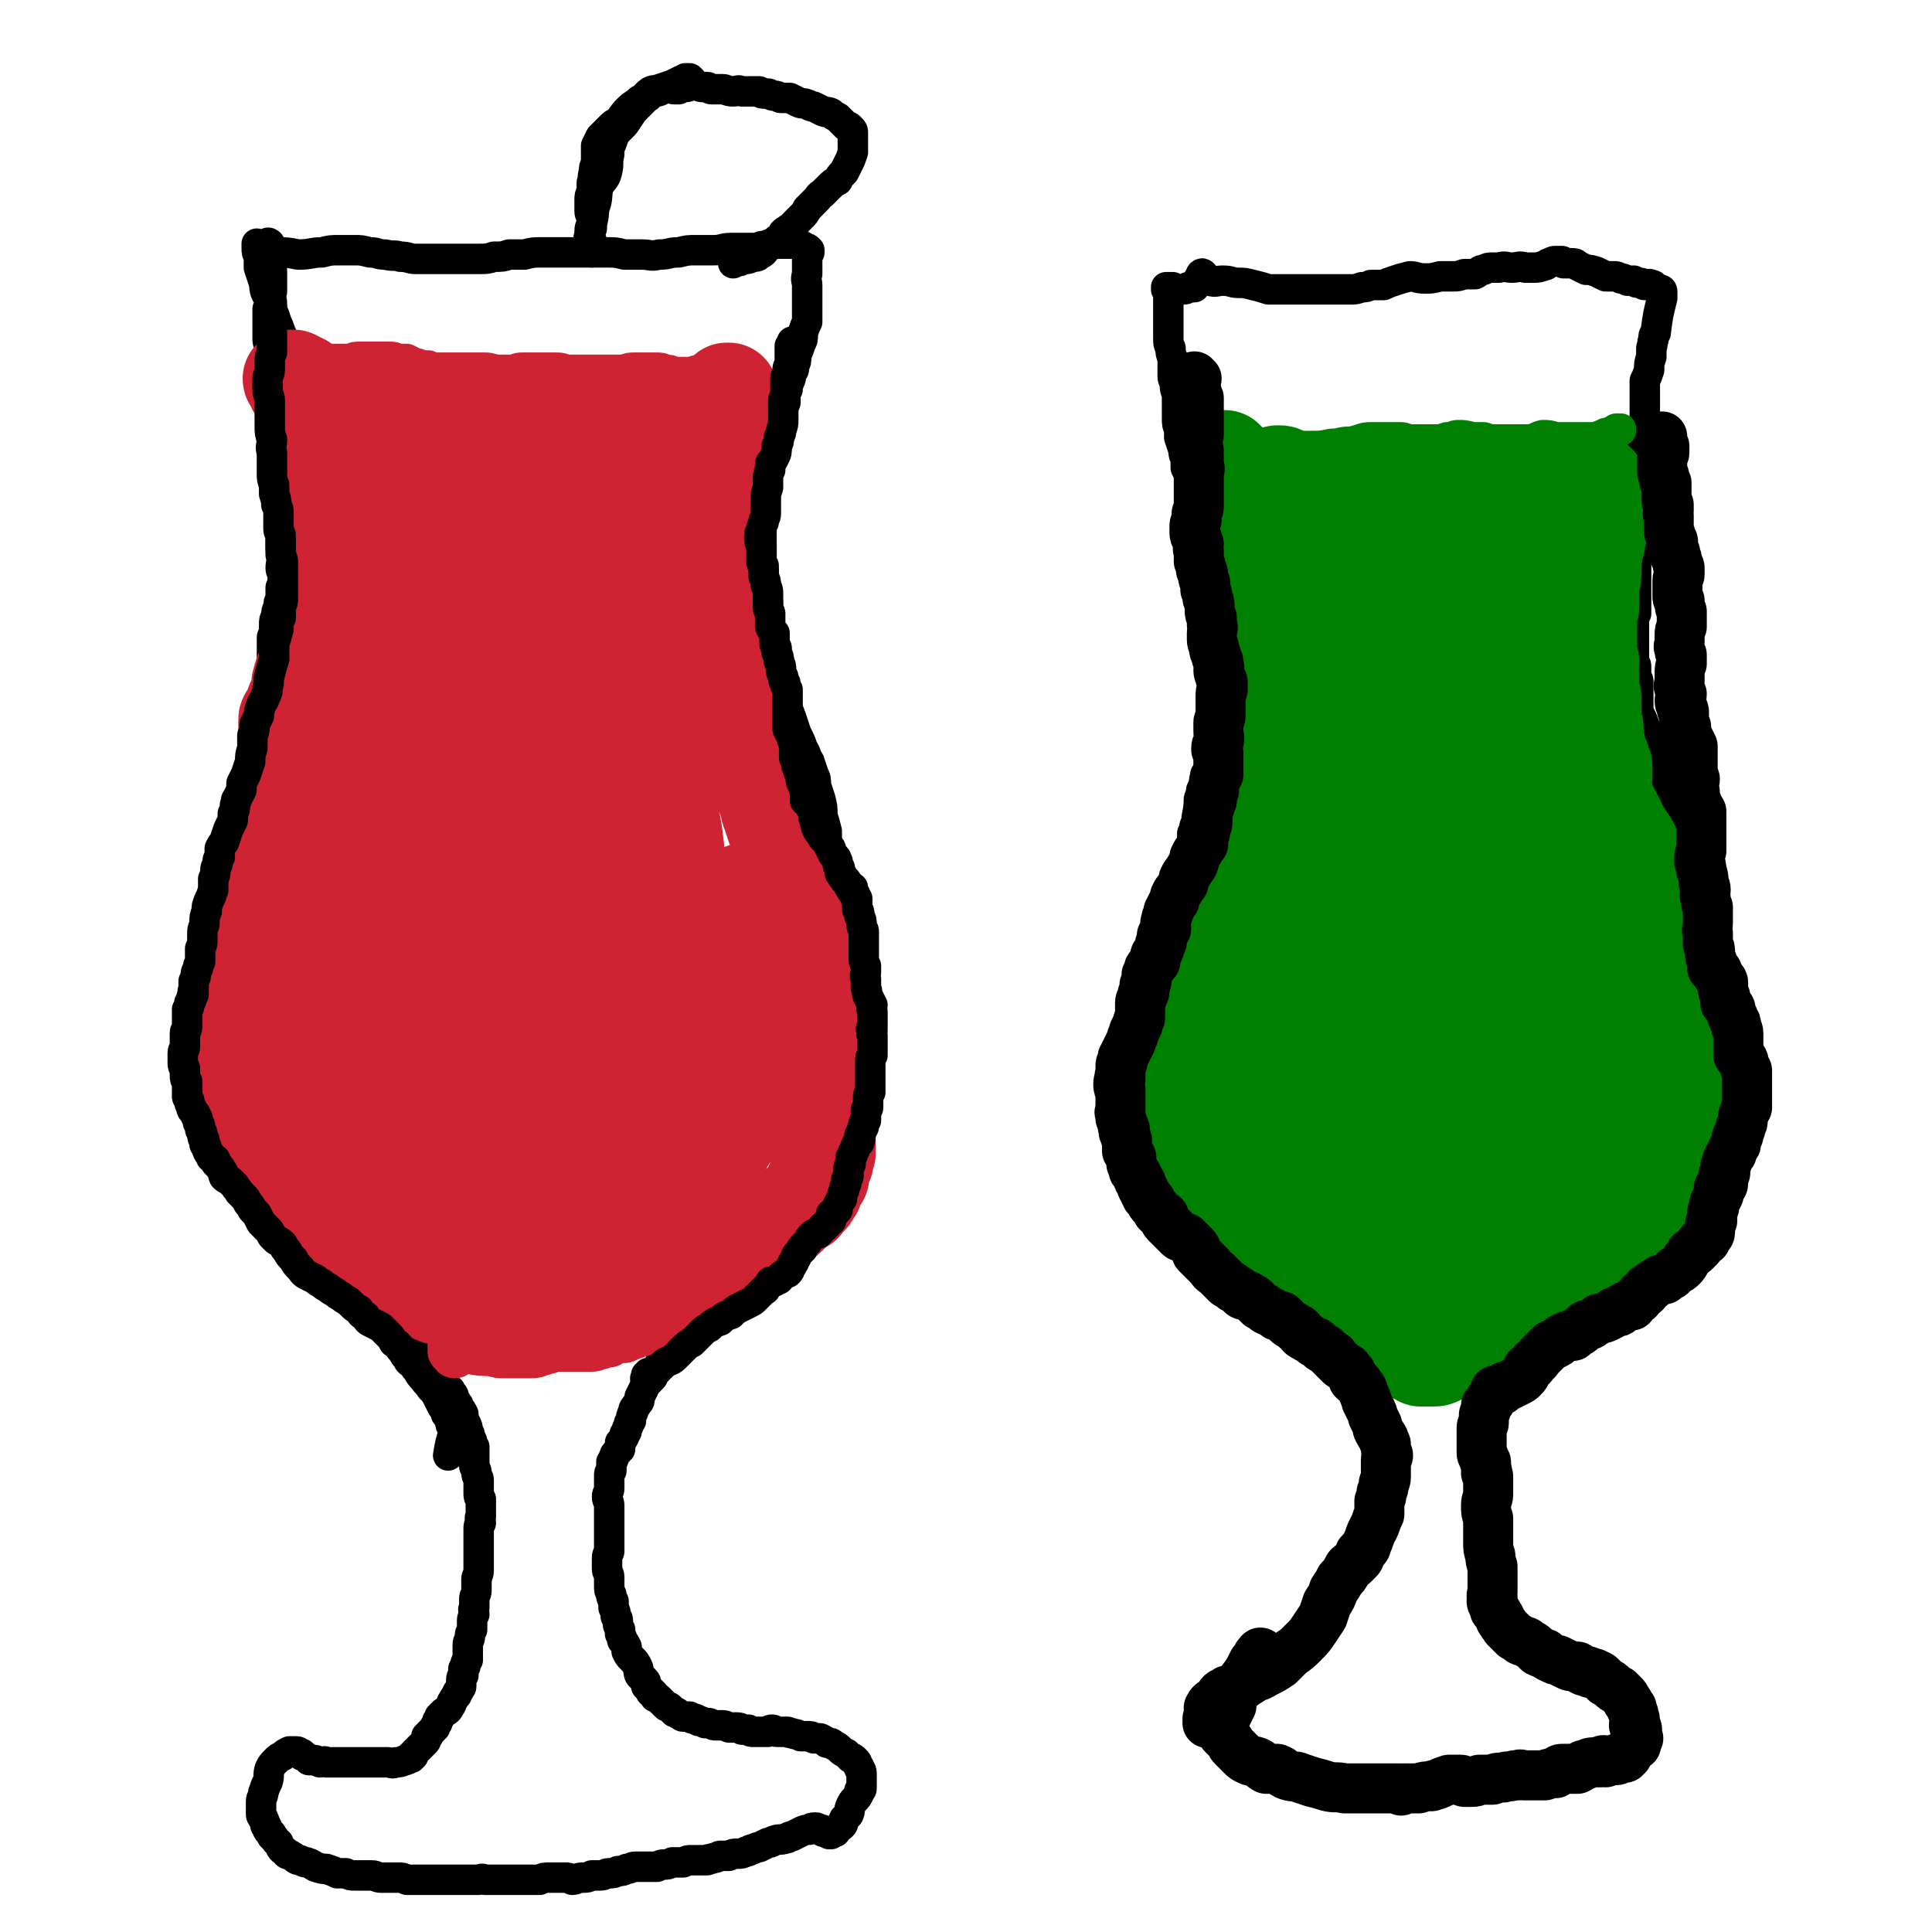 <svg viewBox='0 0 888 888' version='1.1' xmlns='http://www.w3.org/2000/svg' xmlns:xlink='http://www.w3.org/1999/xlink'><g fill='none' stroke='#000000' stroke-width='14' stroke-linecap='round' stroke-linejoin='round'><path d='M135,177c0,0 -1,-1 -1,-1 0,0 0,0 0,1 0,0 0,0 0,0 0,-1 0,-1 0,-1 0,-1 0,-1 0,-1 0,-1 1,-1 1,-1 0,-1 1,-1 1,-3 0,-1 -1,-1 -1,-3 -1,-2 -1,-1 -1,-3 -1,-2 -1,-2 -2,-4 -1,-2 -1,-2 -1,-4 -2,-4 -2,-4 -3,-7 -2,-4 -1,-4 -3,-7 -1,-4 -1,-4 -2,-7 -2,-3 -1,-4 -2,-7 -1,-3 -1,-3 -2,-6 0,-3 0,-3 0,-5 -1,-2 -1,-2 -1,-4 0,0 0,0 0,-1 0,0 0,0 0,-1 0,0 0,0 0,0 0,1 0,1 1,2 1,0 1,0 2,0 3,1 3,1 6,2 5,0 5,0 10,1 6,0 6,-1 11,-1 4,-1 4,-1 8,-1 3,0 3,0 7,0 3,0 3,0 7,1 4,0 3,1 7,1 4,1 4,0 7,1 4,0 4,1 7,1 3,0 3,0 7,0 4,0 4,0 7,0 4,0 4,0 7,0 4,0 4,0 8,0 4,0 4,0 7,-1 4,0 4,0 7,-1 4,0 4,0 7,0 4,-1 4,-1 8,-1 4,0 4,0 7,0 4,0 4,0 8,0 4,0 4,0 7,0 4,0 4,0 8,0 4,0 4,0 8,1 4,0 4,0 8,0 4,0 4,1 8,0 5,0 4,-1 9,-1 4,-1 4,-1 8,-1 4,0 4,0 8,0 4,0 4,-1 8,-1 3,0 3,0 6,0 3,0 3,0 6,0 2,-1 2,-1 4,-1 2,-1 2,-1 3,-1 2,0 2,0 3,0 2,0 2,0 3,0 2,0 2,0 4,0 1,0 1,0 3,1 1,0 1,0 2,1 1,0 1,0 2,1 0,0 0,0 0,0 0,1 0,1 0,1 -1,1 -1,1 -1,3 0,0 0,0 0,0 0,2 0,2 0,3 0,2 0,2 0,4 -1,3 0,3 0,5 0,3 0,3 0,5 0,3 0,3 0,6 0,3 0,3 0,6 -1,2 -1,2 -2,5 0,3 0,3 -1,5 -1,3 -1,3 -2,5 0,3 0,3 -1,5 0,2 0,2 -1,3 -1,2 0,2 -1,4 -1,2 -1,2 -1,4 -1,1 -1,1 -1,3 0,1 0,2 0,3 -1,2 -1,2 -1,3 0,1 0,1 -1,3 0,1 0,1 0,2 -1,2 -1,2 -1,3 -1,2 -1,2 -2,3 0,1 0,1 -1,3 -1,1 -1,1 -2,3 0,1 0,1 0,2 -1,2 -1,2 -1,3 -1,2 -1,2 -1,4 0,2 0,2 0,3 0,2 0,2 0,4 0,2 -1,2 -1,3 0,3 0,3 0,5 0,3 0,3 0,5 0,2 0,2 0,5 0,2 0,2 0,3 0,2 0,2 0,4 0,2 0,2 0,4 0,2 0,2 0,4 0,2 0,2 0,4 0,2 1,2 1,5 0,2 0,2 0,5 0,2 0,2 1,4 0,3 1,3 1,5 0,2 -1,2 -1,4 0,2 0,2 0,4 0,2 0,2 0,4 1,3 1,3 1,5 0,3 0,3 1,5 0,2 1,2 2,4 1,3 0,3 1,5 1,3 1,3 1,5 1,2 0,2 1,4 1,3 1,2 1,4 1,3 1,3 2,5 1,2 1,2 2,5 1,3 1,3 2,6 2,4 2,4 3,7 2,3 1,3 3,6 1,3 1,3 2,6 1,2 1,2 1,5 1,3 1,3 2,6 1,4 1,4 1,8 1,3 1,3 2,7 0,2 0,2 0,5 1,2 1,2 1,5 0,2 1,2 1,4 1,2 1,2 2,4 0,2 0,2 0,4 1,2 1,2 2,4 0,2 0,2 0,4 1,2 1,2 1,4 0,2 1,2 1,4 0,2 0,2 0,5 0,2 0,2 0,4 1,2 1,2 1,5 1,2 1,2 1,4 0,2 0,2 0,4 0,2 0,2 0,4 1,2 1,2 1,4 1,3 0,3 1,5 1,4 1,4 1,7 1,3 1,3 2,6 0,3 0,3 0,5 0,3 0,3 0,5 0,2 0,2 0,4 0,3 0,3 0,5 0,3 0,3 0,5 0,2 1,2 1,5 0,2 0,2 0,5 1,2 1,2 1,4 0,2 0,3 0,4 -1,2 -1,2 -1,3 -1,2 -1,2 -2,3 -1,2 -1,2 -1,3 -1,2 -1,2 -2,4 -1,2 0,2 -1,4 -1,2 -1,2 -1,3 -1,2 -1,2 -2,4 -1,2 -1,2 -2,5 -1,2 -1,2 -2,4 -1,2 -1,3 -1,5 -1,2 -1,2 -1,4 -1,1 0,1 -1,3 0,1 0,1 0,3 -1,1 -1,1 -2,3 0,1 -1,1 -2,2 -1,1 -1,1 -1,2 -1,1 -1,1 -1,2 -1,0 -1,0 -2,1 0,0 0,1 0,1 -1,1 -1,1 -2,2 -1,0 -1,0 -2,0 -1,1 -1,2 -2,2 -1,1 -2,1 -3,2 -1,1 0,1 -1,2 -1,1 -1,1 -2,2 -2,1 -2,1 -3,2 -1,1 -1,1 -2,2 -1,1 -1,2 -3,3 -1,1 -1,1 -3,2 -1,1 -1,1 -2,2 -1,1 -1,1 -2,2 -1,0 -1,0 -2,1 -1,1 -1,1 -2,2 -1,0 -1,1 -2,1 -2,1 -2,1 -4,2 -1,0 -1,1 -3,1 -1,1 -1,1 -2,1 -1,0 -1,0 -2,1 -1,0 -1,0 -2,0 -1,1 -1,1 -2,2 0,1 0,1 -1,1 -1,2 -1,2 -2,3 -2,1 -1,1 -2,2 -1,2 -2,2 -3,3 -1,1 -1,1 -2,2 -1,2 -1,1 -2,3 -2,2 -2,2 -3,4 -2,1 -2,1 -3,3 -2,2 -2,2 -3,3 -1,2 -1,2 -1,3 -1,1 -1,1 -2,3 -1,1 -1,1 -2,2 -1,1 -1,1 -2,3 -1,2 -1,2 -2,4 0,2 0,2 -1,3 -1,2 -2,2 -2,4 -1,2 -1,2 -1,4 -1,1 -1,1 -1,2 -1,2 -1,2 -1,3 -1,1 -1,1 -1,2 -1,2 -1,2 -2,3 0,1 0,2 0,3 -1,1 -1,1 -2,2 -1,1 0,1 -1,2 0,1 0,1 -1,2 0,1 0,1 0,2 0,1 0,1 0,2 -1,1 -1,1 -1,2 0,2 0,2 0,3 0,2 0,2 0,3 0,2 -1,2 -1,4 0,2 1,2 1,4 0,1 0,1 0,3 0,2 0,2 0,3 0,3 0,3 0,5 0,2 0,2 0,4 0,1 0,1 0,2 0,2 0,2 0,4 0,1 -1,1 -1,3 0,1 0,1 0,3 0,1 0,1 0,2 0,2 1,2 1,4 0,2 0,2 0,4 0,2 0,2 1,4 0,2 0,1 1,3 0,2 0,2 0,3 1,2 1,2 1,4 1,1 1,1 1,3 0,1 0,1 1,3 0,1 0,1 0,2 1,2 1,2 1,3 1,1 1,1 2,3 0,1 0,1 0,2 1,2 1,2 2,3 2,2 2,2 3,4 1,2 0,2 1,4 1,1 1,1 2,2 1,1 1,1 1,3 1,1 1,1 2,2 0,1 0,1 1,1 1,1 1,1 1,2 1,0 1,0 2,1 0,0 0,0 1,1 1,1 1,1 2,2 1,1 1,0 2,1 1,1 1,1 2,2 1,0 1,0 2,1 1,0 1,1 2,1 1,0 2,0 3,0 1,1 1,1 2,1 1,0 1,0 2,1 1,0 1,0 3,1 1,0 1,0 2,0 2,1 2,1 3,1 1,0 1,0 3,0 1,0 1,0 3,1 1,0 1,0 3,0 2,0 2,0 3,1 2,0 2,0 3,0 1,1 1,1 2,1 1,0 1,0 2,0 2,0 2,0 3,0 1,0 1,0 2,0 1,-1 1,-1 2,-1 1,0 1,1 2,1 1,0 1,0 2,0 2,0 2,0 3,0 1,1 1,0 3,1 1,0 1,0 3,1 2,0 2,0 3,0 2,0 2,0 3,1 2,0 2,0 3,0 2,1 2,1 3,2 2,0 2,0 3,1 2,1 2,1 3,2 1,1 1,1 3,2 1,1 1,1 2,2 1,0 1,0 2,1 1,1 1,1 1,2 1,1 1,1 1,2 1,1 1,1 1,3 0,1 0,1 0,2 0,1 0,1 0,2 0,0 0,0 0,1 0,1 0,1 0,1 0,1 -1,1 -1,1 0,1 0,1 0,1 -1,2 -1,2 -2,3 -1,1 -1,1 -2,3 -1,2 0,2 -1,4 -1,1 -1,1 -2,2 -1,2 0,2 -1,3 -1,1 -2,1 -3,2 0,0 0,0 0,1 -1,0 -1,0 -2,1 -1,0 -1,0 -1,0 -1,-1 -1,-1 -2,-1 -1,0 -1,0 -1,-1 -1,0 -1,0 -1,0 0,0 0,0 0,0 -1,0 -1,-1 -2,-1 -2,0 -2,0 -3,1 -2,0 -2,0 -4,1 -2,1 -2,1 -4,2 -2,0 -1,1 -3,1 -2,1 -3,0 -5,1 -1,0 -1,1 -3,1 -2,1 -2,1 -4,2 -1,0 -1,0 -3,1 -2,0 -1,1 -3,1 -2,1 -2,1 -4,1 -2,0 -2,0 -4,1 -2,0 -2,0 -4,0 -1,0 -1,1 -3,1 -2,1 -2,0 -3,1 -2,0 -2,0 -4,0 -1,0 -1,0 -3,0 -2,0 -2,0 -4,1 -3,0 -3,0 -5,0 -2,1 -2,1 -4,1 -1,0 -1,0 -3,1 -1,0 -1,0 -3,0 -2,0 -2,0 -3,0 -2,0 -2,0 -4,0 -2,0 -2,1 -4,1 -2,1 -2,1 -4,1 -2,1 -2,1 -4,1 -2,0 -2,1 -4,1 -2,0 -2,0 -4,0 -2,1 -2,1 -4,1 -3,0 -3,1 -5,1 -2,-1 -2,-1 -3,-1 -2,0 -2,0 -4,0 -2,0 -2,0 -3,0 -3,0 -3,0 -5,1 -2,0 -2,0 -4,0 -2,0 -2,0 -4,0 -2,0 -2,0 -4,0 -2,0 -2,0 -4,0 -2,0 -2,0 -5,0 -2,0 -2,0 -4,0 -2,-1 -2,0 -3,0 -2,0 -2,0 -4,0 -2,0 -2,0 -4,0 -1,0 -1,0 -3,0 -1,0 -1,0 -3,0 -1,0 -1,0 -3,0 -2,0 -2,0 -3,0 -2,0 -2,0 -4,0 -2,0 -2,0 -5,0 -2,0 -2,0 -4,0 -2,-1 -2,-1 -4,-1 -2,0 -2,0 -4,0 -2,0 -2,0 -4,0 -2,0 -2,-1 -4,-1 -2,0 -2,0 -4,0 -2,0 -2,0 -4,0 -2,0 -2,0 -4,-1 -2,0 -2,0 -4,0 -2,-1 -2,-1 -5,-2 -2,0 -2,0 -5,-1 -2,-1 -1,-1 -4,-2 -1,0 -1,0 -3,-1 -2,0 -2,-1 -4,-2 -1,-1 -2,0 -3,-2 -2,-1 -2,-2 -3,-4 -2,-1 -1,-2 -3,-3 0,-2 -1,-1 -2,-3 0,-1 0,-1 -1,-2 0,-1 0,-1 -1,-3 0,-1 -1,-1 -1,-2 0,-2 0,-2 0,-3 0,-2 0,-2 0,-3 0,-2 1,-2 1,-4 1,-3 1,-3 2,-5 1,-3 0,-3 1,-6 1,-2 1,-2 3,-4 1,-1 1,-1 3,-2 1,-1 1,-1 3,-2 0,0 1,0 2,0 0,0 0,0 1,0 1,0 1,0 2,1 1,0 1,0 1,1 1,0 1,0 2,1 0,0 1,0 1,1 2,0 2,0 3,0 1,1 1,0 2,1 2,0 2,-1 3,0 2,0 2,0 4,0 2,0 2,0 4,0 2,0 2,0 4,0 2,0 2,0 5,0 2,0 2,0 5,0 3,0 3,0 6,0 2,0 2,1 4,0 2,0 2,0 4,-1 1,0 1,0 2,-1 0,0 1,0 1,0 0,0 0,-1 0,-1 0,0 0,0 1,0 0,-1 0,-1 1,-2 1,-1 1,-1 2,-2 1,-1 1,-1 2,-2 1,-1 1,-1 1,-3 1,0 1,0 1,-1 1,-1 1,-1 2,-2 0,0 0,0 1,-1 0,-1 0,-1 1,-2 0,0 0,0 0,-1 1,-1 1,-1 1,-2 1,-1 1,-1 2,-2 2,-1 2,-1 3,-3 1,-1 0,-1 1,-2 1,-2 1,-2 2,-3 0,-1 0,-1 1,-2 0,-1 1,-1 1,-2 0,-1 0,-1 0,-2 0,-2 0,-2 1,-3 0,-2 0,-2 0,-3 1,-1 1,-1 1,-2 0,-1 0,-1 1,-2 0,-2 0,-2 0,-3 0,-2 0,-2 0,-4 0,-2 1,-2 1,-4 0,-1 0,-1 1,-3 0,-2 0,-2 0,-4 0,-1 0,-1 1,-3 0,-2 -1,-2 0,-3 0,-2 0,-2 0,-4 0,-2 1,-2 1,-4 0,-3 0,-3 0,-5 0,-2 1,-2 1,-4 0,-2 0,-2 0,-4 0,-1 0,-1 0,-3 0,-1 0,-1 0,-3 0,-2 0,-2 0,-3 0,-2 0,-2 0,-3 0,-2 0,-2 0,-3 0,-2 0,-2 1,-3 0,-2 -1,-2 0,-3 0,-1 0,-1 0,-3 0,-1 0,-1 0,-2 0,-1 0,-1 0,-3 -1,-1 -1,-1 -1,-3 0,-1 0,-1 0,-3 0,-1 0,-1 0,-3 0,-1 -1,-1 -1,-3 0,-1 0,-1 -1,-3 0,-1 0,-1 0,-3 0,-1 0,-1 0,-3 0,-1 0,-1 0,-3 -1,-1 -1,-1 -1,-2 0,-1 0,-1 -1,-2 0,-2 0,-2 -1,-3 0,-2 0,-2 -1,-4 -1,-2 -1,-2 -1,-4 -1,-2 -1,-2 -2,-3 0,-1 0,-1 -1,-2 0,-1 -1,-1 -1,-2 -1,-1 0,-2 -1,-2 -1,-1 -1,-1 -1,-2 -2,-1 -2,-1 -3,-2 -1,-2 0,-2 -1,-3 -1,-2 -1,-1 -3,-3 -1,-1 -1,-1 -1,-2 -2,-2 -2,-2 -4,-4 -1,-2 -1,-2 -2,-4 -1,-2 -1,-2 -2,-4 -1,-1 -1,-1 -3,-3 -1,-1 -1,-1 -2,-3 -1,-1 -1,-1 -2,-3 -2,-1 -2,-1 -3,-3 -1,-1 -1,-1 -3,-3 -1,-1 -1,-1 -3,-2 -2,-1 -2,-1 -4,-2 -1,-1 -1,-1 -3,-1 -1,-1 -1,-1 -3,-2 -1,-1 -1,0 -3,-1 0,-1 0,-1 -1,-2 -1,-1 -1,0 -3,-1 -1,-1 0,-1 -2,-2 -1,-1 -1,0 -2,-1 -1,-1 -1,-2 -3,-3 -2,-1 -2,0 -3,-1 -2,-2 -2,-2 -4,-4 -1,-1 -1,-1 -3,-2 -1,-2 -1,-2 -3,-3 -1,-2 -1,-2 -3,-4 -2,-1 -2,-1 -4,-3 -1,-1 -1,-1 -2,-2 -2,-2 -2,-2 -3,-3 -1,-1 -1,-1 -2,-3 -1,-1 -1,-1 -2,-2 -1,-1 -1,-1 -2,-3 -1,-1 0,-1 -1,-2 -1,-1 -1,-1 -2,-2 -2,-2 -1,-2 -3,-3 -1,-2 -1,-2 -2,-3 -2,-1 -2,-1 -3,-3 -2,-1 -1,-1 -2,-3 -1,-1 -2,-1 -2,-3 -1,-1 -1,-2 -2,-3 -1,-2 -2,-2 -3,-4 -1,-2 -1,-2 -1,-4 -1,-2 -1,-2 -2,-4 -1,-2 -1,-2 -1,-3 -1,-2 -1,-2 -1,-4 -1,-2 -1,-2 -1,-3 -1,-1 -1,-1 -1,-2 0,-2 0,-2 -1,-3 0,-1 -1,-1 -1,-2 -1,-2 0,-2 -1,-4 0,-1 0,-1 0,-3 -1,-2 -1,-2 -1,-3 0,-2 0,-2 0,-4 0,-1 0,-1 0,-2 -1,-2 0,-2 0,-3 -1,-2 -1,-2 -1,-3 0,-1 0,-1 0,-2 0,-1 0,-1 0,-2 0,-1 0,-1 0,-2 0,-2 0,-2 0,-3 0,-1 -1,-1 0,-2 0,-2 0,-1 1,-3 0,-1 1,-1 1,-2 0,-2 0,-2 0,-3 0,-2 0,-2 1,-3 0,-2 0,-2 1,-3 0,-2 0,-2 0,-3 0,-1 0,-1 0,-2 1,-1 1,-1 1,-2 1,-1 1,-1 1,-1 1,-1 0,-2 1,-3 1,-1 1,-1 1,-1 1,-2 1,-2 2,-3 0,-2 0,-2 1,-3 0,-2 0,-2 1,-4 0,-2 0,-2 1,-4 1,-3 1,-3 3,-6 1,-3 1,-3 2,-5 1,-2 1,-2 2,-4 0,-2 0,-2 0,-4 1,-1 1,-1 1,-2 0,-2 0,-2 1,-3 0,-1 0,-1 0,-2 1,-1 0,-1 1,-2 0,-1 0,-1 1,-3 0,-1 0,-1 1,-3 1,-1 1,-1 1,-3 0,-1 0,-1 0,-3 0,-2 0,-2 1,-5 0,-1 0,-1 0,-3 0,-2 0,-2 1,-4 0,-2 0,-2 0,-4 0,-2 0,-2 1,-4 0,-1 0,-1 1,-3 0,-1 0,-1 0,-3 1,-2 1,-2 1,-4 1,-2 1,-2 2,-4 0,-2 0,-2 1,-4 0,-3 0,-3 0,-6 0,-3 0,-3 0,-6 0,-3 -1,-3 0,-5 0,-3 0,-3 0,-5 1,-2 1,-2 1,-4 1,-3 1,-3 2,-5 0,-3 0,-3 0,-6 1,-2 1,-2 1,-5 0,-3 -1,-3 -1,-6 0,-2 0,-2 0,-5 0,-2 0,-2 0,-4 0,-1 0,-1 0,-3 0,-1 1,-1 1,-3 0,-2 0,-2 0,-3 0,-2 0,-2 1,-4 0,-2 0,-2 1,-4 0,-2 0,-2 1,-4 0,-2 0,-2 0,-5 1,-2 1,-2 1,-5 0,-2 -1,-2 -1,-4 0,-3 1,-3 1,-5 0,-2 -1,-2 -1,-4 0,-2 0,-2 0,-4 0,-3 0,-3 0,-5 0,-2 0,-2 0,-3 0,-3 0,-3 0,-6 -1,-3 -1,-3 -1,-5 -1,-4 -1,-3 -2,-7 0,-3 0,-3 0,-6 0,-3 0,-3 0,-7 0,-3 0,-3 0,-6 1,-3 1,-3 1,-7 0,-3 -1,-3 -1,-6 0,-3 0,-3 -1,-6 0,-2 0,-2 0,-4 -1,-2 -1,-2 -1,-4 0,-1 0,-1 0,-3 0,-1 0,-1 1,-2 0,-1 0,-1 0,-2 0,-1 0,-1 0,-2 0,0 0,0 0,-1 -1,0 -1,0 -1,0 0,0 0,-1 0,-1 0,-1 0,-1 0,-1 0,-2 0,-2 0,-3 0,-3 -1,-3 -1,-5 0,-3 0,-3 0,-6 0,-2 0,-2 0,-4 0,-1 0,-1 0,-2 0,-1 0,-1 0,-2 1,0 1,0 1,0 0,0 0,0 0,0 '/></g>
<g fill='none' stroke='#CF2233' stroke-width='14' stroke-linecap='round' stroke-linejoin='round'><path d='M129,163c0,0 -1,-1 -1,-1 0,0 0,0 0,0 0,0 0,0 0,0 1,0 1,0 2,0 3,0 3,1 5,1 3,0 3,0 5,1 3,0 3,0 6,1 3,0 3,0 5,0 3,0 3,0 6,0 2,0 2,0 4,0 2,-1 2,-1 5,-1 2,0 2,0 4,0 2,0 2,0 5,0 2,0 2,0 4,0 2,0 2,0 4,1 2,0 2,0 4,0 2,1 2,1 4,2 1,0 1,0 3,1 1,0 1,0 3,0 2,1 2,1 4,1 2,0 2,0 5,0 2,0 2,0 5,0 3,0 3,0 6,0 3,0 3,0 6,0 3,0 3,1 7,1 2,0 2,0 5,0 2,0 2,-1 5,-1 3,0 3,0 6,0 3,0 3,0 5,0 3,0 3,0 5,0 3,0 3,1 6,1 3,0 3,0 6,0 3,0 3,0 6,0 3,0 3,0 6,0 2,0 2,0 5,0 3,0 3,-1 6,-1 2,0 2,0 5,0 3,0 3,0 5,0 3,0 3,0 5,1 2,0 2,0 4,1 2,0 2,0 3,0 3,0 3,0 5,0 2,-1 2,-1 4,0 1,0 1,0 3,0 0,1 0,1 1,1 1,0 1,0 2,1 0,0 0,0 1,0 0,1 0,1 0,1 0,0 0,1 0,1 0,0 1,-1 1,-1 1,0 1,0 1,0 2,-1 2,-1 3,0 2,0 1,0 3,0 1,0 1,0 2,0 1,0 1,1 1,1 1,0 1,0 2,1 0,0 0,0 0,0 1,0 1,0 1,1 0,0 0,-1 1,0 0,0 -1,0 0,1 0,0 0,-1 0,-1 1,0 1,1 1,1 0,0 0,0 0,0 1,0 1,0 1,0 0,0 0,0 0,0 '/></g>
<g fill='none' stroke='#CF2233' stroke-width='45' stroke-linecap='round' stroke-linejoin='round'><path d='M184,190c0,0 -1,-2 -1,-1 0,1 1,1 2,3 1,4 1,5 2,9 2,10 3,10 4,19 2,15 2,15 3,29 1,14 0,14 0,28 1,17 1,17 1,33 0,19 0,19 0,37 0,17 -1,17 -1,34 0,15 0,15 1,30 1,13 0,13 2,26 1,10 1,10 3,19 1,5 0,7 3,10 1,2 3,1 4,-1 3,-6 3,-6 5,-13 4,-12 3,-12 5,-24 3,-14 3,-14 6,-28 2,-15 2,-15 5,-30 3,-17 3,-17 6,-35 2,-16 2,-16 4,-32 2,-14 2,-14 3,-28 1,-12 1,-12 1,-24 0,-6 1,-7 -2,-12 0,-2 -2,-2 -4,-2 -2,0 -2,1 -4,3 -5,6 -6,6 -10,14 -7,12 -7,12 -11,26 -5,15 -4,16 -7,32 -3,18 -4,18 -5,37 -2,20 -1,20 -1,40 0,18 0,18 2,35 2,16 2,16 5,31 2,14 2,14 6,27 3,11 2,11 8,21 3,6 3,7 9,11 4,3 5,3 10,2 4,-1 5,-2 9,-6 5,-7 5,-8 9,-16 6,-12 6,-12 11,-25 5,-15 5,-15 9,-31 5,-18 4,-18 8,-37 3,-16 3,-16 5,-33 1,-15 1,-15 1,-30 1,-13 1,-13 0,-26 -1,-12 0,-12 -2,-23 -2,-10 -2,-10 -5,-19 -2,-7 -2,-7 -6,-13 -2,-4 -3,-4 -7,-6 -2,-2 -3,-2 -5,-1 -4,2 -5,3 -8,7 -7,9 -7,9 -12,18 -10,17 -10,17 -19,35 -11,21 -11,22 -20,44 -7,17 -7,18 -13,36 -4,14 -4,14 -7,29 -3,14 -3,14 -3,28 -1,12 -1,12 0,24 1,10 2,11 4,20 3,10 3,10 7,19 4,6 3,7 8,12 4,4 4,4 9,5 5,2 6,1 10,0 6,-3 7,-4 12,-9 5,-7 5,-8 9,-16 5,-8 5,-8 9,-17 4,-11 4,-12 7,-23 2,-10 2,-10 4,-20 3,-10 3,-10 4,-20 1,-9 0,-9 0,-17 0,-7 1,-7 1,-14 0,-5 0,-5 -2,-11 0,-2 0,-3 -2,-4 -3,-1 -4,0 -7,-1 '/></g>
<g fill='none' stroke='#CF2233' stroke-width='23' stroke-linecap='round' stroke-linejoin='round'><path d='M209,622c0,0 -1,-1 -1,-1 0,0 1,0 1,0 -1,-1 -1,-1 -1,-2 0,0 0,0 0,-1 0,0 0,0 0,0 0,0 0,0 0,0 0,-1 0,-1 0,-1 0,0 0,-1 0,-1 1,1 1,2 3,2 2,1 3,1 5,2 5,1 5,1 10,1 3,1 3,1 7,1 3,0 3,0 5,0 3,0 3,0 6,0 2,0 2,0 4,-1 2,0 2,-1 4,-1 2,-1 2,-1 5,-1 2,0 2,0 5,0 2,0 2,0 3,0 2,0 2,0 4,0 2,0 2,0 3,0 2,0 2,-1 4,-1 2,-1 2,-1 4,-1 2,-1 1,-1 3,-2 2,0 2,0 4,0 2,-1 2,-1 5,-2 2,-1 2,-1 3,-1 2,-1 2,-1 4,-2 1,0 1,-1 2,-1 2,0 2,0 3,0 1,0 1,0 2,0 0,-1 0,0 0,0 1,-1 1,-1 1,-1 1,-1 1,-1 2,-2 1,0 1,0 2,0 1,-1 1,-1 3,-1 1,-1 1,-1 2,-1 1,-1 1,-1 3,-2 '/><path d='M223,617c0,0 0,0 -1,-1 0,0 0,0 0,0 0,-1 0,-1 0,-1 0,-1 -1,0 -1,-1 0,0 0,0 0,0 -1,-1 -1,-1 -2,-2 -1,-1 -1,0 -2,-1 -1,-1 -1,-2 -2,-3 -1,0 -1,0 -2,-1 -1,-1 -1,-1 -2,-2 -1,-2 -1,-1 -2,-3 -1,-1 -1,-1 -3,-3 -1,0 -1,0 -2,-1 -1,0 -1,0 -2,-1 0,0 0,-1 -1,-1 0,-1 0,-1 -1,-1 0,0 0,0 -1,0 0,-1 0,-1 0,-2 -1,0 -1,0 -1,-1 -1,0 -1,0 -2,0 0,0 0,0 0,0 -1,0 -1,-1 -1,-1 -1,0 -1,0 -2,0 -2,-1 -2,-1 -3,-2 -2,-1 -1,-1 -3,-2 -1,-1 -1,-1 -3,-2 -1,0 -1,-1 -2,-1 -1,-1 -1,-1 -2,-2 -1,-1 -1,0 -2,-1 -1,-1 -1,-1 -2,-3 0,0 0,0 -1,-1 -1,-1 -2,-1 -3,-2 0,-1 0,-1 -1,-2 -1,-1 -1,-1 -2,-1 -1,-1 -1,-1 -2,-2 -1,-1 -1,-1 -2,-1 -1,-1 -1,-1 -2,-1 0,-1 0,-1 -1,-2 -1,0 -1,0 -2,0 0,-1 0,-1 -1,-2 -1,0 -1,0 -2,-1 0,0 0,0 -1,0 -1,-1 0,-1 -1,-2 0,0 -1,0 -1,0 -1,-1 -1,-2 -2,-3 -1,-1 -1,-1 -2,-2 -1,-2 -1,-2 -2,-3 -2,-2 -2,-2 -4,-4 -2,-2 -2,-1 -4,-3 -1,-1 -1,-2 -2,-4 -1,-1 -1,-1 -2,-2 -1,-1 -1,-1 -2,-3 0,-1 0,-1 -1,-1 0,-1 0,-1 -1,-3 -1,-1 -1,-1 -2,-2 0,-2 0,-2 -1,-4 -1,-1 -1,-1 -2,-2 0,-1 0,-1 -1,-2 -1,-1 -1,-1 -2,-2 0,-1 0,-1 0,-2 -1,-1 -1,-1 -1,-1 0,-1 -1,-1 -1,-3 0,-1 0,-1 0,-2 0,-1 0,-1 0,-1 -1,-1 -1,-1 -1,-2 -1,-1 -1,-1 -1,-1 -1,-1 0,-1 -1,-3 0,-1 0,-1 -1,-2 0,-1 0,-1 0,-1 -1,-2 0,-2 0,-3 -1,-2 -1,-2 -2,-3 0,-2 0,-2 -1,-3 0,-1 1,-2 1,-3 -1,0 -1,0 -1,-1 0,0 0,0 0,0 -1,-1 -1,-1 -1,-2 -1,-1 0,-1 -1,-3 0,-1 0,-1 0,-3 -1,0 -1,0 -1,-1 0,-1 0,-1 0,-2 0,-1 0,-1 1,-3 0,-1 0,-1 0,-3 1,-1 1,-1 2,-3 1,-2 0,-2 1,-4 0,-2 0,-2 0,-5 1,-2 1,-2 2,-4 1,-3 1,-3 3,-6 2,-2 3,-2 5,-4 2,-3 2,-3 4,-6 2,-2 2,-2 5,-4 3,-3 3,-3 7,-7 3,-4 3,-5 6,-9 4,-5 4,-5 7,-9 3,-4 3,-4 6,-8 3,-5 3,-5 5,-9 3,-5 3,-5 6,-10 3,-5 4,-5 6,-9 2,-3 2,-3 4,-7 1,-1 1,-1 2,-2 0,-1 0,-1 1,-2 0,0 0,1 0,1 0,1 0,1 0,1 0,3 -1,3 -1,5 -3,9 -3,9 -6,17 -5,14 -5,13 -9,27 -3,11 -3,11 -6,22 -2,9 -3,9 -4,17 -2,7 -2,7 -2,14 -1,5 -1,5 -1,10 0,4 0,4 2,7 1,4 2,4 4,7 2,3 2,3 4,7 3,4 3,4 6,7 2,4 2,4 6,8 3,3 3,3 6,6 4,4 3,4 7,7 2,2 2,2 6,4 2,1 2,1 6,2 3,0 4,0 7,-1 5,-1 5,-1 10,-3 6,-2 6,-2 11,-5 5,-3 6,-3 10,-8 6,-6 6,-6 11,-13 5,-7 5,-7 10,-15 4,-9 4,-9 8,-19 3,-9 3,-9 5,-19 3,-10 3,-10 4,-21 2,-9 2,-9 2,-18 1,-8 1,-8 2,-17 0,-8 0,-8 1,-16 0,-8 0,-8 0,-17 1,-8 0,-8 0,-16 0,-7 1,-7 1,-14 0,-5 0,-5 0,-11 0,-4 0,-4 0,-8 0,-4 0,-4 -1,-8 0,-1 0,-1 0,-3 0,-1 0,-1 0,-2 0,0 0,0 0,0 0,2 0,3 0,5 1,4 1,4 2,8 1,5 1,5 2,10 2,8 1,8 3,16 2,9 2,9 4,17 3,9 3,9 4,17 2,10 2,10 2,20 0,9 0,9 0,18 -1,8 -1,8 -2,16 -1,7 -1,7 -1,13 -1,4 -1,4 -2,8 -1,2 -1,2 -1,3 -1,1 -1,1 -1,1 -1,0 0,-1 -1,-1 0,-2 -1,-1 -1,-3 -2,-5 -2,-5 -3,-10 -1,-13 -1,-13 -2,-25 -1,-14 0,-14 0,-29 -1,-12 -1,-12 0,-25 0,-12 0,-12 1,-24 1,-11 1,-11 3,-22 3,-9 3,-9 6,-18 3,-8 3,-8 7,-16 3,-5 3,-5 6,-10 2,-4 2,-4 4,-6 1,-1 2,0 2,1 0,0 0,0 0,0 0,5 1,5 1,9 0,10 -1,10 -1,19 -2,14 -2,14 -4,29 -4,21 -4,21 -8,42 -4,20 -5,20 -9,39 -3,15 -2,15 -5,30 -2,13 -3,13 -5,26 -2,10 -2,10 -3,21 -2,7 -2,7 -3,14 0,4 0,4 1,8 0,1 0,1 1,2 0,0 0,0 0,0 0,-1 -1,-1 0,-1 2,-4 3,-4 6,-8 7,-8 7,-8 13,-17 6,-11 6,-11 11,-23 4,-9 4,-9 6,-19 3,-8 2,-8 3,-17 1,-8 1,-8 1,-17 0,-8 1,-8 0,-15 -1,-8 -1,-8 -3,-15 -1,-6 -1,-6 -3,-11 -1,-4 -1,-5 -4,-7 -2,-1 -3,-1 -5,0 -3,0 -4,0 -5,3 -4,4 -3,5 -6,10 -4,9 -4,9 -8,19 -4,11 -4,12 -8,23 -5,13 -5,13 -9,25 -4,13 -4,13 -8,26 -3,12 -3,12 -6,24 -2,9 -2,9 -3,19 -1,6 -1,6 0,11 0,2 1,3 2,4 0,0 0,0 0,-1 3,-1 3,-1 6,-3 7,-4 7,-4 13,-10 11,-10 10,-11 20,-21 6,-5 7,-5 13,-11 '/></g>
<g fill='none' stroke='#CF2233' stroke-width='45' stroke-linecap='round' stroke-linejoin='round'><path d='M335,181c0,0 -1,-1 -1,-1 0,0 0,0 1,0 0,0 0,0 0,0 0,1 0,1 0,2 0,0 1,0 1,1 0,1 0,1 0,3 0,1 0,1 0,3 0,1 0,1 0,2 0,2 0,2 -1,3 0,2 0,2 0,3 -1,2 -1,2 -2,3 -1,2 -1,2 -1,3 -1,1 -1,1 -2,3 0,1 0,1 -1,2 0,1 0,0 0,1 -1,1 -1,1 -1,2 0,1 0,1 0,2 -1,1 -1,1 -1,3 0,2 0,2 0,4 0,3 0,3 0,5 0,3 0,3 0,5 0,2 0,2 0,4 0,2 0,2 0,4 0,2 0,2 0,3 0,2 0,2 0,4 0,2 0,2 1,3 0,2 0,2 0,4 0,3 0,3 0,5 1,3 0,3 1,5 1,3 1,3 2,5 0,2 0,2 1,4 1,1 0,1 1,2 0,1 0,1 1,3 0,1 0,1 1,3 0,1 0,1 0,3 1,2 1,2 1,4 0,1 0,1 0,3 0,1 1,1 1,3 1,2 1,2 2,4 0,2 0,2 1,3 0,2 0,2 0,5 0,1 0,1 0,3 0,2 0,2 0,4 0,2 0,2 0,4 1,1 0,1 1,3 0,2 0,2 1,4 1,1 1,1 1,3 1,2 1,2 1,3 0,2 1,2 1,3 0,2 1,2 1,3 0,3 0,3 0,5 0,2 0,2 1,4 0,1 -1,2 0,3 0,2 0,2 1,3 1,2 1,2 1,4 1,2 1,2 1,4 1,2 1,2 1,3 0,2 0,2 1,3 0,2 0,2 0,3 1,2 1,2 1,3 1,2 0,2 1,4 1,2 1,2 1,3 1,3 1,3 2,5 1,2 1,2 1,4 1,3 1,3 1,5 1,2 1,2 1,5 0,1 0,1 1,3 0,1 0,1 0,3 1,1 0,1 1,3 0,1 0,1 0,3 0,1 0,1 0,3 0,1 0,2 1,3 1,2 1,2 1,4 1,2 1,2 2,4 0,1 0,1 1,3 0,1 1,1 1,3 1,2 1,2 1,4 0,1 0,1 1,3 0,3 0,3 1,5 0,2 0,2 0,4 0,2 0,2 0,4 1,3 1,3 2,6 0,3 0,3 0,6 1,3 1,3 2,5 1,3 0,3 1,6 0,2 1,1 1,3 1,2 0,2 1,4 1,2 1,2 1,4 1,2 1,2 2,4 0,2 1,2 1,4 0,3 0,3 0,5 0,3 -1,3 -1,6 0,2 0,2 -1,5 0,3 0,3 0,5 -1,2 0,2 0,5 -1,2 -1,2 -1,4 0,3 0,3 1,5 0,3 0,3 0,6 -1,2 -1,2 -1,4 -1,2 -1,2 -2,4 0,1 0,1 0,3 -1,1 -1,1 -1,1 -1,1 -1,1 -1,2 -1,1 -1,1 -1,1 -1,1 0,1 0,2 -1,1 -1,2 -2,3 -1,1 -1,1 -1,1 -2,2 -1,2 -3,3 -1,1 -1,0 -2,1 -1,1 -1,1 -2,2 -1,1 -1,1 -2,2 -2,2 -2,1 -4,3 -2,2 -2,2 -5,4 -2,2 -2,1 -4,3 -4,3 -3,4 -7,6 -3,3 -3,3 -7,5 -3,2 -3,2 -6,4 -2,1 -2,2 -5,3 -2,2 -2,2 -4,3 -1,1 -1,1 -3,1 -1,1 -1,1 -2,1 -1,0 -1,1 -2,1 -1,0 -1,0 -2,0 -2,0 -2,0 -3,1 0,0 0,0 -1,0 -1,0 -1,-1 -2,0 -1,0 -1,0 -2,0 -1,0 -1,0 -2,0 -2,0 -2,1 -3,1 -2,0 -2,0 -3,1 -2,0 -2,1 -4,1 -2,1 -2,1 -4,1 -2,0 -2,0 -4,1 -1,0 -1,0 -3,1 -1,0 -1,0 -2,0 -1,0 -1,0 -2,0 -2,0 -2,0 -3,0 -1,0 -1,1 -2,1 -1,0 -1,0 -3,0 0,0 0,0 -1,0 -1,0 -1,0 -2,0 -2,0 -2,0 -3,0 -2,0 -2,0 -3,0 -2,0 -2,0 -4,0 -2,0 -2,0 -3,0 -1,0 -1,0 -2,0 -2,0 -2,1 -3,1 -2,0 -2,0 -3,0 -1,0 -1,0 -2,0 -2,0 -2,0 -4,0 -1,0 -1,0 -3,0 -1,0 -1,0 -3,0 -1,0 -1,-1 -2,-1 -1,0 -1,0 -3,-1 -1,0 -1,0 -3,-1 -2,0 -2,0 -4,0 -2,-1 -2,-1 -3,-1 -2,0 -2,-1 -4,-1 -2,0 -2,0 -3,0 -2,0 -2,0 -4,0 -1,-1 -1,-1 -3,-1 -1,-1 -2,0 -3,-1 -1,-1 -1,-1 -2,-2 -2,-1 -2,0 -4,-1 -2,-1 -2,-1 -5,-2 -1,0 -1,-1 -3,-2 -2,-1 -2,-1 -4,-2 -2,-1 -1,-1 -3,-2 -2,-1 -2,-1 -4,-2 -1,-1 -1,-1 -3,-2 -2,-2 -2,-2 -4,-3 -1,-2 -1,-2 -2,-3 -2,-2 -2,-1 -4,-3 -1,0 -1,0 -2,-1 -1,-1 -1,-1 -2,-1 -1,-1 -1,-2 -2,-3 -2,-1 -2,0 -3,-1 -1,-1 -1,-1 -3,-2 -1,0 -1,0 -2,-1 -1,-1 0,-2 -1,-2 -1,-1 -2,-1 -3,-2 -1,0 -1,-1 -2,-1 0,-1 0,-1 -1,-2 -1,-1 -1,-1 -2,-1 0,-1 0,-1 -1,-2 -1,-1 -1,-1 -3,-2 -1,-1 -1,-1 -2,-2 -1,-2 0,-2 -1,-4 -1,-1 -2,0 -3,-2 -2,-1 -1,-1 -3,-3 -1,-1 -1,-1 -3,-3 -1,-1 -1,-1 -2,-3 -1,-1 0,-1 -1,-3 -1,-1 -1,-1 -2,-3 0,-1 -1,-1 -1,-2 -1,-1 -1,-1 -2,-3 0,-1 0,-1 0,-2 -1,-1 -1,-1 -1,-2 -1,-2 -1,-2 -2,-3 0,-1 0,0 -1,-1 -1,-1 -1,-1 -2,-2 0,0 0,-1 0,-1 -1,-1 -1,-1 -2,-2 0,0 0,0 0,0 -1,-1 -1,-1 -1,-2 0,-1 0,-1 0,-1 0,-1 -1,-1 -1,-2 0,-1 0,-1 0,-1 0,-2 0,-2 0,-4 0,-1 -1,-1 -1,-3 0,-1 0,-1 0,-3 0,-1 0,-1 0,-3 0,-1 0,-1 0,-3 -1,-1 -1,-1 -1,-2 -1,-1 0,-1 0,-3 0,-1 -1,-1 -1,-1 0,-1 0,-1 0,-2 0,0 0,0 0,-1 0,-1 0,-1 0,-2 0,0 0,-1 0,-1 0,-1 1,-1 1,-2 0,-2 -1,-2 0,-4 0,-2 1,-2 1,-3 1,-2 1,-2 2,-3 0,-2 0,-2 1,-3 0,-2 0,-1 0,-2 1,-2 1,-2 1,-4 0,-1 0,-1 0,-2 0,-1 1,-1 1,-2 0,-1 0,-1 0,-1 0,-1 0,-1 1,-2 0,-1 1,-1 1,-2 1,-1 1,-1 2,-3 1,-2 0,-2 1,-4 1,-2 1,-1 2,-3 1,-3 1,-3 1,-6 1,-2 0,-2 0,-4 0,-2 1,-2 1,-3 0,-1 0,-2 0,-3 0,-1 0,-1 1,-2 0,-1 0,-1 0,-2 1,-1 0,-1 0,-3 0,-1 1,-1 1,-3 0,-1 0,-1 1,-2 0,-1 0,-1 1,-2 0,-2 0,-2 0,-3 1,-2 1,-1 2,-2 1,-2 0,-2 1,-4 0,-1 0,-1 1,-3 0,-2 0,-2 0,-3 1,-2 1,-2 1,-3 0,-2 0,-2 0,-3 -1,-2 -1,-2 -1,-4 0,-2 0,-2 0,-3 0,-2 0,-2 0,-3 0,-1 0,-1 1,-2 0,-1 1,-1 1,-2 0,-1 -1,-2 0,-3 0,-1 0,0 0,-1 0,-1 0,-1 0,-3 0,-1 0,-1 1,-2 1,-1 1,-1 2,-3 0,-1 0,-1 1,-3 0,-1 -1,-1 -1,-3 0,-2 0,-2 0,-4 0,-2 1,-2 1,-4 0,-2 0,-2 0,-4 0,-3 0,-3 0,-5 0,-2 0,-2 0,-4 0,-1 0,-1 1,-2 1,-1 1,-1 2,-3 0,-2 0,-2 1,-4 1,-2 1,-2 2,-4 0,-2 0,-2 0,-4 1,-1 0,-2 1,-3 0,-2 1,-2 2,-3 0,-2 0,-2 0,-3 1,-1 1,-1 1,-2 0,-1 0,-1 1,-2 1,-2 1,-2 1,-4 1,0 0,0 1,-1 0,-1 0,-1 1,-1 0,-1 0,-1 0,-1 0,0 0,0 0,0 0,-2 -1,-2 0,-3 0,-2 0,-1 1,-3 0,-1 -1,-1 -1,-2 0,-1 0,-1 0,-3 -1,-2 0,-2 0,-4 0,-2 -1,-2 0,-4 0,-3 0,-3 0,-5 0,-3 0,-3 0,-5 1,-3 1,-3 1,-5 0,-2 0,-2 0,-4 1,-2 1,-2 1,-3 0,-2 0,-2 0,-4 0,-1 0,-1 0,-3 0,-2 -1,-2 -1,-4 0,-3 1,-3 1,-5 0,-2 0,-2 0,-4 0,-2 0,-2 1,-4 0,-1 0,-1 0,-3 0,-1 0,-1 0,-3 0,-1 0,-1 0,-3 -1,-1 -1,-1 -1,-3 0,-1 0,-1 0,-2 0,-1 0,-1 0,-2 0,-1 0,-1 0,-2 -1,0 -1,0 -1,-1 -1,-1 -1,-1 -1,-2 0,0 0,0 0,-1 0,-1 0,-1 -1,-2 0,-1 0,0 -1,-1 0,-2 0,-2 0,-3 -1,-2 -1,-2 -2,-3 0,-2 0,-2 -1,-4 0,-1 0,-2 0,-3 0,-2 -1,-2 -1,-3 0,-2 0,-2 0,-3 0,-2 0,-2 0,-3 -1,-1 -1,-1 -2,-2 0,-1 0,-1 -1,-2 0,0 -1,0 -1,0 0,-1 1,-1 1,-1 -1,0 -1,0 -1,0 -1,-1 -1,-1 -1,-2 0,0 0,0 0,0 0,0 0,-1 0,-1 0,0 -1,0 -1,0 0,1 1,1 2,1 0,0 1,0 1,0 0,0 0,0 0,1 1,0 1,0 2,0 1,1 1,1 3,2 1,2 1,2 3,3 2,1 2,2 4,3 2,1 2,1 5,2 1,1 1,0 3,1 3,0 3,0 5,0 2,1 2,1 5,2 3,0 3,0 6,0 3,0 3,0 6,0 4,0 4,0 7,0 3,0 3,0 7,0 3,-1 3,0 7,0 3,0 3,0 7,0 4,0 4,0 7,0 5,-1 5,-1 9,-2 3,0 3,0 6,-1 3,0 3,0 6,0 2,1 2,1 5,1 2,1 2,1 5,1 3,1 3,1 6,2 3,0 3,0 6,0 3,0 3,0 7,0 3,0 3,0 7,0 3,0 3,0 6,0 3,1 3,1 6,2 2,1 2,1 5,1 2,0 2,1 5,1 2,0 2,0 4,0 1,0 1,0 3,0 1,0 1,0 2,0 1,0 1,0 1,0 1,0 1,0 1,0 0,0 0,-1 1,-1 0,0 0,0 0,0 0,0 0,0 0,0 0,1 0,1 0,1 -1,1 -1,1 -2,2 -1,1 0,1 -1,2 -1,2 -1,2 -3,3 -2,2 -2,2 -4,3 -3,3 -3,3 -6,5 -3,3 -3,3 -7,7 -5,4 -4,4 -9,8 -5,3 -5,3 -9,6 -5,3 -5,3 -9,4 -4,2 -4,2 -9,3 -4,1 -4,0 -8,0 -4,-1 -4,-1 -9,-2 -4,-1 -4,-1 -8,-2 -4,-2 -4,-2 -7,-4 -4,-2 -4,-2 -7,-3 -4,-2 -4,-2 -7,-3 -2,0 -3,-1 -5,-1 -1,0 -1,1 -3,1 -1,1 -1,1 -1,2 0,1 0,1 0,2 -1,4 -1,4 -2,8 -2,7 -2,7 -5,14 -3,9 -3,8 -7,17 -3,8 -3,8 -6,16 -3,9 -3,9 -6,18 -2,8 -2,8 -4,17 -1,9 -1,9 -2,17 -1,9 -1,9 -1,18 -1,10 -1,10 0,19 0,9 0,9 1,18 0,9 1,9 1,19 1,9 1,9 2,18 0,9 0,9 1,18 1,9 1,9 3,18 0,7 0,7 1,14 0,5 0,5 1,9 0,2 0,3 2,5 0,0 1,0 2,0 0,0 0,0 0,-1 0,-1 0,-1 0,-3 1,-6 0,-6 1,-11 1,-13 2,-13 3,-25 2,-15 2,-15 4,-30 2,-15 2,-15 4,-29 2,-13 2,-13 4,-26 1,-12 1,-12 2,-24 1,-10 2,-9 3,-19 0,-7 0,-7 1,-14 0,-4 -1,-4 -1,-7 0,-1 0,-2 0,-2 -1,1 -1,2 -2,4 -1,7 -1,7 -3,13 -3,11 -4,11 -7,22 -5,14 -5,14 -10,27 -5,14 -5,14 -9,27 -4,14 -4,14 -7,27 -3,12 -4,12 -6,24 -2,9 -2,9 -3,19 0,8 0,8 1,15 1,6 1,6 3,12 2,4 2,4 5,9 3,4 3,4 6,8 3,2 3,2 6,4 3,2 3,3 6,4 2,0 2,0 4,0 1,0 2,0 3,-1 1,0 1,-1 1,-2 0,-1 0,-1 0,-2 0,-6 0,-6 1,-11 0,-10 0,-10 0,-20 0,-10 0,-10 -1,-20 -1,-9 -1,-9 -3,-18 -3,-8 -4,-8 -8,-15 -3,-6 -3,-7 -8,-12 -4,-5 -4,-5 -9,-9 -3,-2 -4,-3 -8,-4 -3,-1 -3,-1 -6,0 -3,1 -3,1 -5,4 -3,4 -2,5 -4,9 -2,8 -2,8 -4,17 -2,9 -2,10 -3,20 -2,10 -2,10 -1,20 0,9 -1,9 1,18 2,8 2,8 6,16 3,6 3,7 8,13 4,5 5,5 10,9 4,4 4,4 9,7 6,3 6,3 12,4 6,1 6,1 12,1 4,0 4,-1 9,-2 4,-1 4,-1 7,-4 4,-2 4,-2 7,-6 4,-4 4,-4 6,-8 3,-5 3,-5 6,-10 2,-6 2,-6 4,-12 2,-6 2,-6 3,-12 2,-6 1,-6 2,-12 1,-7 1,-7 2,-13 0,-5 0,-6 0,-11 -1,-5 -1,-5 -2,-10 0,-4 0,-4 -1,-9 -1,-4 -1,-4 -2,-7 -2,-3 -1,-3 -3,-6 -2,-2 -2,-2 -4,-3 -2,-1 -2,-1 -4,0 -2,0 -2,1 -3,3 -2,2 -2,2 -3,4 -1,3 -1,3 -2,6 -2,4 -2,4 -4,8 -2,5 -2,5 -5,11 -2,6 -3,6 -5,12 -2,5 -2,5 -4,11 -1,5 -1,5 -2,10 -1,5 -1,5 -2,9 -1,4 -1,4 -1,8 -1,4 -1,4 -1,8 -1,3 -1,3 -1,7 0,2 0,2 0,4 0,3 0,3 1,6 0,2 0,2 0,4 1,2 2,2 3,4 1,2 1,2 2,4 1,2 1,2 1,4 1,2 1,3 2,5 1,2 1,2 2,4 2,2 2,2 4,4 1,1 1,1 3,2 1,1 1,1 3,3 1,0 1,1 2,1 2,1 2,1 4,1 2,1 2,1 4,1 3,1 3,1 5,2 4,1 4,0 7,1 3,0 3,1 6,1 3,1 3,0 6,0 3,0 3,0 5,0 3,-1 3,-1 6,-2 3,-1 3,-1 6,-1 2,-1 2,-1 5,-3 2,-1 2,-1 5,-2 2,-1 2,-1 5,-2 3,-2 3,-2 5,-4 3,-2 3,-2 5,-4 3,-3 3,-3 6,-5 3,-3 3,-3 6,-6 4,-3 5,-3 9,-7 3,-3 3,-2 6,-6 3,-3 3,-3 6,-6 2,-4 2,-4 4,-8 2,-3 3,-3 5,-7 1,-2 1,-2 2,-5 1,-2 1,-2 1,-4 1,-1 0,-1 1,-3 0,-1 0,-1 0,-2 0,-1 0,-1 0,-2 -1,-1 -1,-1 -2,-2 0,0 0,0 0,0 -1,0 -1,0 -2,0 -1,-1 -1,-1 -2,-1 -3,0 -3,0 -5,0 -3,0 -3,0 -6,0 -3,0 -3,0 -6,1 -3,0 -3,0 -6,1 -4,1 -4,1 -7,3 -4,2 -4,2 -8,5 -3,3 -4,3 -7,6 -3,3 -3,3 -7,7 -2,3 -2,3 -5,7 -2,3 -2,3 -4,7 -3,3 -3,3 -5,7 -2,4 -2,5 -3,9 -1,4 -1,4 0,8 0,3 0,3 0,6 1,4 0,4 2,7 1,3 1,3 4,6 2,3 2,3 5,6 2,3 2,3 5,5 3,3 3,3 7,4 3,2 3,1 7,2 3,1 3,2 7,2 4,0 4,0 8,-1 3,-1 4,-1 6,-4 3,-2 2,-3 4,-6 2,-3 2,-3 3,-6 2,-4 1,-4 2,-8 2,-6 1,-6 3,-11 1,-6 1,-6 3,-12 1,-6 2,-6 3,-13 2,-7 2,-7 3,-13 2,-7 2,-7 4,-14 2,-6 2,-6 3,-12 1,-5 1,-6 2,-11 0,-5 0,-5 -1,-9 -1,-3 -1,-3 -3,-6 0,-1 -1,0 -2,0 0,0 0,0 0,1 -2,2 -2,2 -4,4 -3,4 -3,4 -5,8 -4,7 -4,7 -7,14 -4,9 -4,9 -8,18 -4,8 -5,8 -9,17 -3,7 -3,7 -5,15 -1,6 -1,6 -1,12 0,4 0,5 2,8 1,3 2,3 4,4 2,2 2,2 4,2 3,1 3,1 6,1 2,0 3,1 5,0 3,-1 3,-1 5,-3 3,-1 4,-1 6,-3 3,-2 3,-2 5,-5 3,-3 3,-3 6,-6 3,-4 2,-4 5,-8 3,-4 3,-4 6,-9 3,-4 4,-4 6,-9 3,-6 3,-6 5,-12 3,-5 3,-5 5,-11 2,-6 2,-6 4,-12 2,-6 2,-6 3,-13 1,-6 1,-6 1,-12 1,-4 1,-4 0,-9 0,-4 0,-4 -1,-7 -2,-5 -1,-5 -3,-9 -1,-4 -2,-3 -4,-7 -1,-3 -1,-3 -3,-5 -1,-2 -1,-3 -4,-5 -1,0 -1,-1 -2,-1 -1,0 -2,1 -2,1 -1,1 -1,1 -2,3 0,0 0,0 0,0 0,2 0,2 0,4 0,2 1,2 1,4 0,2 0,2 0,5 0,5 1,5 1,9 0,6 1,6 1,11 0,6 -1,6 0,11 0,6 -1,6 0,12 1,5 2,4 4,9 1,3 1,3 2,6 1,3 1,3 2,6 0,1 1,1 1,1 1,1 1,2 2,2 0,0 0,0 1,-1 0,0 0,0 0,-1 0,0 -1,0 0,-1 0,-3 1,-3 1,-6 2,-6 2,-6 3,-12 1,-8 1,-8 3,-17 1,-8 2,-8 3,-16 1,-7 0,-7 0,-15 0,-8 0,-8 -1,-15 -1,-7 0,-8 -2,-15 -1,-8 -1,-8 -4,-16 -2,-6 -2,-6 -4,-13 -3,-6 -3,-6 -6,-12 -2,-6 -2,-7 -5,-13 -3,-5 -3,-6 -7,-11 -3,-4 -3,-4 -8,-9 -3,-3 -3,-3 -7,-6 -4,-3 -4,-3 -8,-5 -3,-2 -3,-2 -7,-3 -2,-1 -3,-1 -6,-1 -3,0 -3,1 -6,2 -2,1 -2,1 -4,2 -2,2 -2,2 -4,5 -2,3 -1,3 -3,6 -3,4 -3,4 -5,9 -3,5 -2,5 -4,10 -3,6 -3,6 -4,12 -1,4 0,4 0,9 0,3 -1,3 0,6 0,2 1,2 1,3 1,1 2,1 3,2 0,0 0,-1 0,-1 0,-1 1,-1 1,-1 1,-1 1,-1 2,-2 2,-4 2,-4 4,-8 4,-10 3,-11 7,-21 5,-12 7,-11 12,-23 3,-9 2,-9 5,-18 3,-8 4,-8 5,-16 2,-6 2,-7 2,-13 1,-5 1,-5 1,-11 -1,-4 -1,-4 -1,-8 -1,-3 0,-3 -1,-6 -1,-2 -1,-2 -3,-4 -1,-2 -1,-2 -2,-4 -1,-1 -1,-1 -2,-2 -1,-2 -1,-2 -2,-3 0,-2 -1,-1 -2,-2 -2,-2 -2,-2 -4,-3 -2,-1 -2,-1 -5,-1 -2,-1 -2,0 -4,-1 -2,0 -2,-1 -4,-1 -1,-1 -2,-1 -3,-1 -3,0 -3,-1 -5,-1 -4,0 -4,1 -8,1 -3,1 -3,0 -7,0 -5,0 -5,0 -9,1 -4,0 -4,0 -8,0 -3,0 -3,0 -7,-1 -1,0 -1,0 -3,0 0,0 0,0 -1,0 0,0 0,0 0,0 2,0 2,0 4,0 2,0 2,-1 4,0 3,0 3,0 6,0 5,1 5,1 10,1 4,0 4,0 9,0 4,1 4,1 8,1 4,0 4,0 7,0 3,0 3,0 6,1 3,0 3,0 6,1 2,0 2,0 4,0 1,1 1,1 2,1 0,0 0,0 0,0 0,0 0,-1 -1,-1 -2,0 -2,0 -3,0 -4,-1 -4,-1 -8,-2 -4,-1 -4,-1 -9,-1 -6,0 -6,1 -12,1 -6,1 -6,2 -11,2 -6,1 -6,1 -11,1 -5,1 -5,1 -9,2 -4,0 -4,0 -7,1 -2,1 -3,1 -4,2 0,0 1,0 1,0 1,1 1,1 2,1 2,1 2,1 4,2 3,2 3,2 5,4 3,3 3,4 5,7 4,6 4,6 7,12 4,8 4,8 8,15 5,9 5,9 10,17 5,10 5,10 9,19 4,10 4,10 8,20 3,9 2,9 5,19 2,7 2,7 3,15 1,5 1,5 2,10 0,2 0,2 1,5 0,0 0,0 0,0 0,0 0,0 0,0 0,-3 0,-3 0,-6 -1,-8 -1,-8 -1,-16 1,-12 1,-12 1,-24 1,-12 1,-12 2,-24 1,-11 1,-11 1,-21 0,-10 -1,-10 -1,-20 -1,-8 0,-8 -1,-16 -1,-5 -1,-5 -3,-9 0,-3 0,-3 -2,-5 0,0 -1,-1 -1,0 -1,0 -1,0 -1,1 -2,1 -2,1 -2,3 -2,4 -2,4 -3,7 -2,7 -2,7 -4,15 -2,9 -2,9 -5,18 -3,11 -3,11 -5,22 -3,11 -3,11 -5,23 -2,11 -2,11 -3,22 -1,8 -1,9 -1,17 0,7 0,7 1,14 0,4 0,4 1,8 1,1 1,1 2,2 0,1 0,0 1,0 0,0 0,0 0,-1 0,-2 1,-2 1,-4 1,-6 1,-6 1,-13 2,-11 1,-11 2,-22 1,-11 1,-11 2,-23 1,-9 1,-9 1,-19 0,-8 0,-8 0,-17 0,-7 1,-7 1,-14 0,-5 0,-5 -1,-11 0,-3 0,-3 0,-6 0,-1 0,-1 0,-1 0,0 0,0 0,0 -1,2 -1,2 -1,4 0,4 0,4 -1,9 -1,7 -1,7 -2,15 -1,10 -1,10 -2,20 -1,12 -1,12 -2,23 -1,12 -1,12 -2,24 -1,12 0,12 0,24 0,11 0,11 0,21 0,18 0,18 -1,36 0,5 0,5 0,10 '/></g>
<g fill='none' stroke='#000000' stroke-width='14' stroke-linecap='round' stroke-linejoin='round'><path d='M124,113c0,-1 -1,-1 -1,-1 0,-1 1,0 1,0 0,1 0,1 0,1 0,1 0,1 0,2 0,2 0,2 0,5 1,3 1,3 1,6 0,4 0,4 0,8 -1,3 0,3 0,6 0,3 0,3 0,5 -1,2 -1,2 -1,3 0,1 0,1 1,2 0,1 -1,1 0,3 0,1 0,1 0,3 0,1 0,1 0,3 0,2 0,2 0,3 -1,2 -1,2 -1,4 0,2 0,2 0,4 0,2 -1,2 -1,4 0,2 0,3 0,5 0,3 1,3 1,5 0,3 0,3 0,6 0,3 0,3 0,6 0,3 0,3 1,6 0,3 -1,3 0,6 0,2 0,2 0,4 0,3 0,3 0,6 0,2 0,2 1,5 0,2 0,2 0,4 1,3 1,3 1,5 1,2 1,2 1,4 0,1 0,1 0,3 0,2 0,2 0,4 0,2 1,2 1,3 0,3 0,3 0,5 0,2 0,2 0,4 1,2 1,2 1,4 0,2 0,2 0,4 0,1 0,1 0,3 0,1 0,1 0,2 0,2 0,2 0,3 0,2 0,2 0,4 0,2 0,2 -1,4 0,2 0,2 0,5 -1,2 -1,3 -1,5 -1,4 -1,4 -2,7 0,3 0,3 0,7 -1,3 -1,3 -2,7 -1,3 0,3 -1,6 0,2 0,2 -1,4 -1,3 -1,2 -2,4 -1,3 -1,3 -1,5 -1,2 -1,2 -2,4 0,3 0,3 -1,5 0,3 0,3 0,6 -1,3 -1,3 -1,6 -1,3 -1,3 -2,6 -1,2 -1,2 -2,4 0,1 0,2 0,3 -1,2 -1,2 -2,4 -1,1 0,1 -1,3 0,2 0,2 -1,4 0,1 0,1 0,3 -1,2 -1,2 -2,4 -1,3 -1,3 -2,6 -1,1 -1,1 -2,3 0,2 0,2 0,4 -1,1 -1,1 -1,3 0,1 -1,1 -1,3 0,2 0,2 -1,4 0,2 0,2 0,5 -1,3 -1,3 -2,5 -1,3 -1,2 -1,5 -1,2 -1,3 -1,5 0,2 -1,2 -1,5 0,1 0,1 0,3 0,2 0,2 -1,4 0,1 0,1 0,3 0,1 0,1 0,3 -1,2 -1,2 -1,3 -1,2 -1,2 -1,3 0,1 0,1 -1,3 0,1 0,1 0,2 0,1 0,1 0,2 -1,1 0,1 0,2 -1,1 -1,1 -1,2 0,1 0,1 -1,2 0,2 0,2 -1,3 0,1 0,1 0,3 0,0 0,0 0,1 0,1 0,1 0,2 0,1 0,1 0,1 0,0 0,0 0,1 0,2 -1,1 -1,3 0,2 0,2 0,3 0,2 0,2 0,3 0,2 -1,1 -1,3 0,1 0,1 0,2 0,1 0,1 0,2 0,2 0,2 1,3 0,2 0,2 0,3 0,2 0,2 1,3 0,2 0,2 0,3 0,2 0,2 0,4 0,1 1,1 1,2 0,1 0,1 1,3 0,1 0,1 1,2 1,1 1,1 1,2 1,1 1,1 1,3 1,1 1,1 1,3 0,1 1,1 1,2 0,2 0,2 1,3 0,1 0,1 0,2 1,1 1,1 1,2 1,1 0,1 1,2 1,1 1,1 1,2 1,1 1,0 2,1 0,1 0,2 1,2 1,2 1,1 2,3 1,1 0,1 1,3 1,1 2,1 3,2 1,1 1,1 2,2 1,2 1,1 2,3 1,1 1,1 2,2 1,1 1,1 2,3 1,1 1,1 2,3 1,1 1,1 2,2 1,2 1,2 2,4 1,1 1,1 3,3 1,1 1,1 2,3 1,1 1,1 2,2 2,1 2,1 3,2 1,2 1,2 2,3 1,2 1,2 3,4 1,2 1,2 3,4 1,1 1,2 3,3 2,1 2,1 4,2 1,1 1,1 3,2 1,1 1,1 3,2 1,1 1,1 3,2 1,1 1,1 3,2 1,1 1,1 3,2 1,1 1,1 2,2 1,1 1,1 3,2 1,2 1,2 3,3 1,2 1,2 3,3 2,1 2,1 4,2 1,1 1,1 3,3 2,2 2,2 3,4 2,1 2,1 3,3 2,2 1,2 3,4 1,2 1,2 3,3 1,2 1,2 2,3 1,2 1,2 3,4 1,2 2,2 3,4 2,2 2,2 3,4 1,2 1,2 2,4 1,2 2,2 2,4 1,1 1,2 2,3 0,2 0,2 1,3 0,0 0,0 1,1 0,0 0,0 0,0 -2,6 -2,6 -3,12 '/><path d='M298,635c-1,-1 -1,-1 -1,-1 -1,-1 0,0 0,0 0,0 0,0 0,-1 0,0 0,0 0,-1 0,0 1,0 1,-1 1,0 2,0 3,-1 2,-1 2,-1 4,-3 2,-2 3,-1 5,-3 2,-2 2,-2 4,-4 2,-2 2,-2 4,-3 2,-2 2,-2 4,-4 2,-2 2,-2 4,-3 2,-2 2,-2 5,-3 2,-2 2,-2 5,-3 2,-2 2,-2 4,-3 2,-1 2,-1 4,-2 2,-1 2,-1 3,-2 1,-1 1,-1 2,-2 1,-1 1,-1 2,-2 1,0 1,-1 1,-1 1,-1 1,-1 2,-2 0,0 0,0 0,0 0,-1 0,-1 1,-1 0,0 0,0 1,0 1,-1 1,-1 2,-1 1,-1 1,-2 2,-2 1,-1 1,-1 2,-1 1,-1 1,-1 1,-2 1,-1 1,-1 1,-2 1,-1 1,-1 1,-1 0,-1 0,-1 1,-2 0,-1 0,-1 0,-1 1,-1 1,-1 2,-2 0,-1 0,-1 1,-1 0,-1 0,-1 0,-1 1,-1 1,-1 1,-1 1,-1 1,-1 1,-1 1,-2 1,-2 2,-3 1,-1 1,-1 3,-1 0,-1 0,-1 1,-1 1,-1 0,-1 1,-2 0,0 0,0 1,0 0,-1 0,-1 1,-1 0,0 0,0 0,-1 1,0 1,0 1,-1 0,0 0,0 0,0 0,0 0,0 1,0 0,-1 0,-1 0,-2 0,0 0,0 0,-1 1,0 1,1 1,0 1,-1 1,-1 2,-2 0,-1 0,-1 0,-2 1,-2 1,-2 2,-3 0,-2 0,-2 1,-4 0,-1 0,-1 1,-3 0,-1 0,-1 0,-2 1,-1 1,-1 1,-2 0,-1 0,-1 0,-2 0,-2 0,-2 1,-3 0,-1 0,-1 0,-3 1,-1 1,-1 1,-2 0,-1 1,-1 1,-2 0,-1 0,-1 1,-2 0,-1 0,-1 1,-1 0,-1 0,-1 0,-1 1,-1 0,-1 0,-2 0,-1 1,-1 1,-2 0,-1 0,-1 1,-2 0,-1 0,-1 0,-2 1,0 0,0 1,-1 0,-1 0,-1 0,-2 0,0 0,0 0,-1 0,0 0,0 0,0 0,-1 0,-1 0,-2 0,0 1,0 1,-1 0,-2 0,-2 0,-4 0,-2 0,-2 1,-3 0,-2 0,-2 0,-4 0,-2 0,-2 0,-3 0,-2 0,-2 0,-3 0,-1 0,-1 0,-2 0,-1 0,-1 0,-2 0,-2 0,-2 1,-3 0,-1 0,-1 0,-2 0,-1 0,-1 0,-2 0,-1 0,-1 0,-1 0,-2 0,-2 0,-3 0,0 0,0 0,-1 -1,-1 0,-1 0,-2 -1,-1 -1,-1 0,-1 0,0 0,0 0,-1 0,-1 0,-1 0,-1 0,-2 0,-2 0,-3 0,-1 0,-1 0,-3 -1,-2 0,-2 0,-3 -1,-2 -1,-2 -2,-4 -1,-2 0,-2 -1,-4 0,-1 0,-1 0,-2 0,-1 0,-1 0,-2 -1,-2 0,-2 0,-3 0,-1 0,-1 0,-3 -1,-2 -1,-2 -1,-4 0,-2 0,-2 0,-5 0,-2 0,-2 0,-4 0,-1 0,-1 0,-3 0,-1 -1,-1 -1,-3 0,-2 0,-2 -1,-4 0,-2 0,-2 -1,-3 0,-1 0,-1 0,-2 0,-1 0,-1 0,-3 0,0 -1,0 -1,-1 0,0 0,0 0,-1 0,0 -1,0 -1,-1 -1,-1 -1,-1 -1,-2 0,0 0,0 1,0 0,0 0,0 0,0 -1,0 -1,0 -1,0 -1,-1 -1,-1 -1,-1 0,-1 0,-1 -1,-2 0,-1 -1,0 -1,-1 -1,-1 -1,-1 -1,-2 0,0 -1,0 -1,-1 0,0 0,0 0,0 0,-1 0,-1 0,-2 -1,-1 -1,-1 -1,-3 -1,-1 0,-1 -1,-2 -1,-1 -1,-1 -2,-3 0,-1 0,-1 -1,-2 -1,-2 -1,-2 -3,-4 -1,-2 -1,-2 -2,-3 -1,-2 -1,-2 -1,-3 -1,-2 0,-2 -1,-3 0,-1 0,-1 0,-2 -1,-2 -1,-2 -2,-4 -1,-1 -1,-1 -2,-2 0,-1 0,-1 0,-3 0,-1 0,-1 0,-2 0,-1 -1,-1 -1,-2 0,-1 -1,-1 -1,-3 0,-1 0,-1 0,-2 -1,-1 -1,-1 -1,-2 -1,-2 -1,-2 -1,-3 0,-2 -1,-2 -1,-3 0,-2 0,-2 0,-4 0,-1 0,-1 0,-2 -1,-2 -1,-2 -1,-3 -1,-2 -1,-2 -2,-4 0,-1 0,-2 0,-3 0,-1 0,-1 0,-2 0,-1 0,-1 0,-2 0,-1 0,-1 0,-2 0,-1 0,-1 0,-2 0,-2 0,-2 0,-4 0,-2 0,-2 0,-3 -1,-2 -1,-1 -1,-3 -1,-1 -1,-2 -1,-3 -1,-2 -1,-2 -1,-3 0,-2 0,-2 -1,-4 0,-2 0,-2 -1,-4 0,-1 0,-1 0,-2 0,-1 -1,-1 -1,-2 0,-1 0,-1 0,-2 0,-2 0,-2 0,-3 -1,-1 -1,-1 -2,-3 0,-2 0,-2 0,-4 0,-1 0,-1 0,-2 0,-1 -1,-1 -1,-3 0,-1 0,-1 0,-3 0,-1 0,-1 0,-3 0,-2 0,-2 -1,-4 0,-2 0,-2 -1,-4 0,-2 0,-2 0,-5 -1,-1 -1,-1 -1,-2 0,-2 0,-2 0,-4 0,-2 0,-2 0,-3 -1,-2 -1,-2 -1,-4 0,-2 0,-2 1,-3 0,-2 0,-2 1,-4 0,-2 1,-2 1,-4 0,-3 0,-3 0,-6 0,-3 0,-3 1,-6 0,-2 0,-2 0,-4 0,-2 0,-2 1,-4 0,-1 0,-1 0,-3 1,-1 1,-1 2,-3 1,-2 1,-2 1,-5 1,-2 1,-2 1,-4 1,-2 1,-2 1,-3 1,-3 1,-3 1,-5 0,-2 0,-2 0,-4 0,-2 0,-2 0,-5 0,-1 1,-1 1,-3 0,-2 0,-2 0,-4 0,-1 0,-1 0,-3 0,-2 1,-2 1,-4 0,-1 0,-1 1,-3 0,-2 0,-2 0,-3 0,-1 0,-1 0,-2 0,-1 0,-1 0,-2 0,0 0,0 0,-1 1,-1 1,-1 1,-2 '/><path d='M552,129c0,0 -1,-1 -1,-1 0,0 0,0 0,1 0,0 0,0 0,0 1,0 1,-1 1,0 2,0 2,0 4,0 3,1 3,0 6,0 4,0 4,1 7,1 3,0 3,0 7,1 4,1 4,1 7,2 4,0 4,0 7,0 3,0 3,0 7,0 3,0 3,0 6,0 3,0 3,0 6,0 3,0 3,0 6,0 3,0 3,0 6,0 2,0 2,0 5,-1 2,0 2,0 4,-1 3,0 3,0 6,0 2,-1 2,-1 5,-2 3,-1 3,-1 7,-2 3,0 3,1 7,1 3,0 3,0 7,-1 3,0 3,0 6,0 2,0 2,0 5,-1 2,0 3,0 5,0 2,-1 2,-2 4,-2 2,-1 2,-1 4,-1 1,0 1,0 3,0 3,-1 3,0 6,0 3,0 3,-1 6,0 2,0 2,0 4,0 2,0 2,0 5,-1 1,0 1,-1 2,-1 2,-1 2,-1 3,-1 1,0 1,0 2,0 0,0 0,0 1,0 1,1 0,1 1,1 0,0 0,0 0,0 2,0 2,0 3,0 2,0 2,0 3,1 2,1 2,1 4,2 2,0 2,0 5,1 2,1 2,1 4,2 2,0 2,0 4,0 1,0 1,0 3,1 1,0 1,0 3,1 1,0 1,0 3,0 1,1 1,1 3,1 1,0 1,1 2,1 1,0 2,-1 3,0 1,0 1,0 1,1 0,0 0,0 0,0 0,0 0,0 0,0 0,0 0,0 1,0 0,0 1,1 1,1 1,0 2,0 2,1 0,0 0,1 0,1 -1,0 0,0 0,1 0,0 0,0 0,1 -2,8 -2,8 -3,16 -1,1 -1,1 -1,3 -1,2 0,2 -1,4 0,2 0,2 0,4 -1,3 -1,3 -1,6 -1,3 -1,3 -2,5 0,3 0,3 0,6 0,3 0,3 0,5 0,2 0,2 0,5 0,1 0,1 0,3 0,2 0,2 0,3 -1,2 -1,2 -1,4 0,2 0,2 0,3 -1,2 0,2 0,3 -1,2 -1,2 -1,3 0,2 0,2 0,3 0,2 -1,2 -1,3 0,2 0,2 0,3 0,2 0,2 0,4 1,2 0,2 1,4 0,2 0,2 1,4 0,1 0,1 0,3 -1,2 -1,2 -1,3 0,2 0,2 -1,4 0,2 0,2 0,3 0,2 -1,2 -1,4 0,1 0,1 0,3 0,2 0,2 0,3 0,2 0,2 0,4 0,2 0,2 0,4 0,2 0,2 0,5 0,2 0,2 0,4 0,2 0,2 0,4 0,2 0,2 0,4 0,1 0,1 0,3 -1,2 -1,2 -1,4 0,1 0,1 0,2 0,1 0,1 0,3 0,1 0,1 0,3 0,2 0,2 0,4 0,1 0,1 0,3 0,1 0,1 0,3 1,2 1,1 1,3 0,2 0,2 0,3 0,2 1,2 1,3 0,2 0,2 0,3 0,1 0,1 0,3 0,2 0,2 0,3 0,2 0,2 0,4 0,2 0,2 1,3 1,2 1,2 2,5 1,2 1,2 2,4 1,3 1,3 2,5 1,3 1,3 2,5 0,2 0,2 1,4 0,2 0,2 1,4 0,2 -1,2 0,5 0,2 0,2 0,4 0,3 0,3 0,5 0,3 0,3 0,6 0,3 0,3 0,6 0,2 0,2 0,4 0,2 0,2 0,4 0,2 0,2 0,3 0,1 0,1 0,2 -1,1 0,1 0,2 0,0 0,0 0,0 '/><path d='M553,127c0,0 -1,-1 -1,-1 0,0 1,0 1,0 0,0 0,0 0,0 0,1 0,-1 -1,0 0,0 0,1 0,2 0,0 0,0 0,1 0,0 0,0 -1,1 0,0 0,0 -1,0 -1,1 -1,1 -1,2 -1,0 -2,0 -3,0 -1,1 -1,1 -2,1 -1,0 -1,0 -2,0 -1,0 -1,0 -2,0 0,0 0,0 0,0 0,0 -1,0 -1,0 0,0 0,-1 0,-1 0,0 0,0 0,0 -1,0 -1,0 -2,0 0,0 0,0 0,0 0,0 0,0 -1,0 0,0 0,0 0,1 0,0 1,0 1,0 0,0 0,1 0,1 0,2 0,2 0,3 0,2 0,2 0,4 0,3 0,3 0,5 0,3 0,3 0,5 0,2 0,2 0,4 0,3 0,3 1,5 0,2 0,2 1,5 0,2 0,2 0,4 0,2 0,2 0,4 0,2 1,2 1,4 0,3 1,3 1,5 0,2 0,2 0,5 0,3 0,3 0,5 0,3 0,3 1,5 0,2 0,2 0,4 1,3 1,3 2,6 0,2 0,2 1,3 0,3 0,3 0,5 1,2 1,2 2,4 0,3 0,3 1,6 0,2 0,2 0,5 0,3 0,3 0,6 0,2 0,2 1,5 0,2 0,2 1,5 0,3 1,3 1,6 1,3 0,3 1,6 0,3 1,3 1,7 1,4 1,4 1,8 0,4 1,4 1,7 0,4 0,4 1,7 0,3 0,3 1,5 0,3 0,3 1,6 0,4 0,4 1,7 0,3 0,3 0,7 1,2 1,2 1,5 -1,3 -1,3 -1,5 0,3 0,3 0,5 0,2 -1,2 -1,4 0,2 0,2 0,4 0,3 0,3 0,5 0,3 0,3 0,5 0,2 0,2 -1,4 0,2 0,2 -1,4 -1,2 -1,2 -2,3 0,2 0,2 0,3 -1,2 -1,2 -1,3 -1,1 -1,1 -1,3 0,1 -1,1 -1,3 0,1 0,1 0,3 0,1 0,1 0,3 -1,1 -1,1 -1,3 0,2 -1,2 -1,3 0,2 0,2 -1,3 0,2 0,2 0,4 -1,2 -1,2 -2,4 -1,2 -1,2 -1,4 -1,1 -1,1 -2,3 -1,2 -1,2 -1,4 -1,2 -1,2 -2,5 -1,2 -1,2 -1,4 -2,3 -2,3 -3,6 -1,3 0,3 -1,5 -1,3 -2,3 -2,6 -1,2 -1,2 -1,4 -1,2 -1,2 -2,5 0,1 0,1 0,3 -1,2 -2,2 -3,4 0,2 0,2 0,4 -1,2 -1,2 -1,4 -1,2 -1,2 -1,5 0,2 0,2 -1,4 0,3 0,3 0,6 -1,2 -1,2 -2,5 -1,3 -1,3 -1,6 -1,3 -2,2 -3,5 -1,4 -1,4 -1,7 -1,4 -1,4 -2,8 -1,5 -1,5 -2,9 -1,4 -1,4 -1,7 0,2 0,2 0,5 0,1 0,1 0,2 0,1 1,1 1,1 0,0 0,0 0,0 0,1 0,1 1,1 1,1 1,1 1,2 2,1 2,1 3,3 2,3 1,3 3,5 1,2 1,2 2,5 1,1 0,1 1,2 1,1 1,1 2,1 0,0 0,0 0,0 0,0 0,0 -1,0 '/></g>
<g fill='none' stroke='#008000' stroke-width='14' stroke-linecap='round' stroke-linejoin='round'><path d='M554,205c0,0 -1,-1 -1,-1 0,-1 1,0 1,0 1,-1 1,-1 2,-1 2,-1 2,-1 5,0 2,0 2,1 4,1 3,1 3,1 6,1 3,1 3,1 6,1 4,0 4,0 8,0 4,0 4,-1 8,-1 5,0 5,0 9,0 5,0 5,0 10,-1 4,0 4,-1 9,-1 5,-1 5,-2 9,-2 4,0 4,0 8,0 3,0 3,0 6,0 2,0 2,1 5,1 3,0 3,0 6,0 2,0 2,0 5,0 2,0 2,0 5,-1 3,0 3,-1 5,-1 3,0 3,0 7,1 2,0 2,0 5,0 3,1 3,1 7,1 3,0 3,0 7,0 3,0 3,0 6,0 4,0 3,-1 7,-2 3,0 3,0 6,1 2,0 2,0 5,0 2,0 2,0 3,0 3,0 3,0 6,0 2,0 2,0 4,0 3,-1 3,-1 5,-2 1,0 1,0 3,-1 1,0 1,-1 2,-1 1,0 1,0 2,1 0,0 0,0 0,0 0,-1 0,-1 0,-1 '/></g>
<g fill='none' stroke='#008000' stroke-width='45' stroke-linecap='round' stroke-linejoin='round'><path d='M568,219c0,0 -1,-1 -1,-1 0,0 1,0 1,1 0,0 0,0 0,0 0,0 -1,-1 -1,-1 0,0 1,1 1,1 0,-1 0,-1 0,-1 0,-1 0,-1 0,-2 -1,0 -1,0 -1,-1 -1,-1 -1,-1 -2,-1 0,-1 0,-1 -1,-2 0,0 -1,1 -1,1 0,-1 0,-1 0,-2 0,0 0,1 0,1 0,0 0,0 0,0 0,1 0,1 0,1 1,2 0,2 0,3 1,2 2,1 2,3 1,2 0,2 1,5 0,2 0,2 1,3 1,2 1,2 1,3 1,2 0,2 1,4 0,2 0,2 0,4 1,2 2,2 3,4 1,2 0,2 1,4 1,2 1,2 2,4 1,2 1,2 1,5 1,2 0,2 1,4 0,3 0,3 1,5 0,3 0,3 0,6 1,2 1,2 1,4 0,1 0,1 1,3 0,1 0,1 0,3 0,1 0,1 1,3 0,1 -1,1 0,2 0,1 0,1 0,2 0,1 0,1 0,2 0,1 0,1 0,2 0,1 0,1 1,2 0,1 0,1 0,2 0,0 0,0 0,1 0,1 0,1 0,2 1,0 1,0 1,1 0,1 0,1 0,2 0,0 0,0 0,1 0,2 0,2 0,3 0,2 -1,2 -1,4 0,2 0,2 0,3 1,1 1,1 1,2 0,1 0,1 1,2 0,2 -1,2 0,3 0,2 0,2 0,3 0,2 0,2 0,4 1,2 1,2 1,4 0,2 0,2 1,4 0,2 0,2 1,4 0,3 0,3 0,5 0,2 0,3 0,5 -1,2 -1,2 -2,4 0,2 0,2 0,4 -1,1 -1,1 -1,3 -1,1 -1,1 -1,3 0,2 0,2 1,3 0,2 0,2 0,4 -1,1 -1,1 -1,3 0,2 0,2 0,4 0,2 0,2 -1,4 0,2 0,2 0,5 -1,2 -1,2 -2,4 0,1 -1,1 -1,2 0,1 0,1 -1,2 0,2 0,2 0,3 -1,1 -1,1 -2,2 0,2 0,2 -1,3 -1,2 0,2 -1,3 -1,1 -1,1 -1,3 -1,2 -1,2 -2,3 0,2 0,2 -1,4 0,2 -1,2 -1,4 -1,2 0,2 -1,4 0,2 -1,2 -1,4 0,2 0,2 0,3 -1,2 -1,2 -1,3 -1,2 -1,2 -2,3 0,2 -1,2 -2,3 0,2 -1,2 -1,3 -1,2 -1,2 -2,4 -1,2 -1,2 -1,3 -1,1 -1,1 -2,3 -1,1 -1,1 -1,3 -1,1 -1,1 -1,2 -1,2 -1,2 -1,3 -1,2 -1,2 -1,3 0,2 -1,2 -1,3 -1,2 0,2 -1,3 0,1 -1,1 -1,2 -1,1 -1,1 -1,2 -1,1 -1,1 -2,2 0,1 -1,1 -1,1 -1,1 0,2 0,3 -1,0 -1,0 -1,1 -1,1 -1,1 -1,2 0,1 0,1 0,2 0,1 0,1 0,1 0,1 0,1 0,2 0,1 0,1 0,2 -1,1 0,1 -1,2 0,1 0,1 -1,2 0,1 0,1 -1,2 0,1 0,1 -1,2 0,1 0,1 0,2 0,1 0,1 0,2 -1,1 -1,1 -1,2 0,0 0,0 0,1 0,1 0,1 0,2 0,0 0,0 0,1 0,1 0,1 0,2 0,1 0,1 0,2 0,0 0,0 0,1 0,0 0,0 0,0 1,1 1,1 1,2 1,1 1,1 2,2 0,2 -1,2 0,3 0,1 0,1 1,2 0,1 0,1 0,2 1,1 1,1 2,2 0,1 0,1 0,2 1,1 1,1 2,2 0,1 1,1 1,2 1,1 1,1 2,2 1,1 1,1 1,2 1,1 1,1 1,2 0,1 0,1 1,3 0,0 0,0 1,1 0,0 0,0 0,1 1,0 1,0 2,1 0,0 0,0 1,1 0,1 0,1 1,2 1,0 1,0 2,1 0,1 0,1 1,2 0,0 0,0 1,1 0,0 0,0 1,0 0,1 0,1 1,1 0,0 0,0 1,1 0,0 0,1 1,1 0,1 1,0 1,1 1,0 0,1 1,1 0,1 0,1 1,2 1,1 1,1 2,2 1,1 1,1 2,2 1,0 1,0 2,1 1,0 1,0 1,1 1,0 1,1 2,1 1,1 1,1 2,3 1,0 0,0 1,1 1,1 2,1 3,2 0,0 0,0 1,1 1,1 1,0 2,1 0,0 0,1 1,1 1,1 1,1 2,2 0,1 0,1 1,1 0,1 0,1 1,1 1,1 1,1 1,2 1,0 1,0 1,0 0,0 0,0 0,0 1,0 1,0 2,0 0,1 0,1 1,2 1,0 1,0 2,1 0,0 0,0 1,1 1,1 1,0 2,1 0,0 0,1 1,1 1,1 1,1 2,1 0,0 0,0 0,1 1,0 1,0 1,1 1,0 1,0 1,1 1,1 1,1 2,2 1,0 1,0 2,1 1,0 1,0 2,1 1,0 1,0 1,1 1,0 1,0 1,1 0,0 0,0 1,0 1,1 1,1 1,1 1,0 2,0 2,1 1,0 1,1 1,1 1,1 1,0 2,1 0,0 0,0 1,1 0,0 0,1 1,1 1,1 1,0 2,1 0,0 0,1 1,1 0,1 0,1 1,1 0,1 0,1 1,2 0,0 0,0 1,1 0,0 0,0 1,1 0,0 0,0 1,1 1,0 1,0 2,1 1,1 1,1 1,2 1,1 2,1 3,2 0,1 0,1 1,1 0,1 0,1 1,1 1,1 1,1 1,1 0,1 0,1 1,1 0,0 0,0 1,0 1,0 1,0 1,1 1,0 1,0 1,1 1,0 1,0 2,1 0,0 0,0 0,0 0,1 0,0 0,1 1,0 1,0 1,0 0,0 0,0 0,0 '/><path d='M615,223c0,0 -1,-1 -1,-1 0,0 0,0 1,0 1,1 1,1 2,2 1,1 1,1 1,2 1,1 0,1 0,3 0,1 0,1 0,3 0,1 -1,1 -1,2 0,1 0,1 0,1 0,2 0,2 0,4 -1,1 0,1 0,3 0,3 0,3 0,5 0,3 -1,3 0,6 0,3 0,3 1,7 0,4 1,4 1,8 1,4 0,4 1,7 0,4 0,4 0,7 -1,3 -1,3 -1,7 0,3 0,3 0,7 0,5 0,5 0,10 0,5 0,5 -1,10 0,4 0,4 -1,9 -1,5 -2,5 -2,9 -1,6 -1,6 -1,12 -1,6 -1,6 -1,11 -1,5 -1,5 -1,10 0,5 0,5 -1,10 0,5 0,5 0,10 -1,4 -1,4 -1,8 -1,3 0,3 -1,7 0,5 0,5 0,9 -1,5 -1,5 -2,10 -1,5 0,5 -1,10 -1,5 -1,5 -1,10 -1,5 -1,5 -1,9 -1,5 -1,5 -1,10 0,5 0,5 0,11 0,5 0,5 0,10 -1,6 -1,6 -1,12 -1,6 -1,6 -1,12 0,5 0,5 -1,11 0,6 -1,6 -1,12 -1,5 -1,5 -1,10 -1,5 -1,5 -1,9 0,3 -1,3 -1,7 0,3 0,3 0,6 0,2 0,2 0,4 0,1 0,1 0,2 0,1 0,1 0,1 0,0 0,0 0,0 1,0 -1,0 0,-1 4,-6 5,-6 11,-13 '/><path d='M699,268c0,0 -1,-2 -1,-1 0,1 0,1 0,3 0,4 0,4 -1,7 -1,6 -1,6 -2,12 -2,9 -2,9 -4,17 -2,10 -1,10 -3,19 -2,11 -2,11 -4,22 -2,13 -2,13 -4,25 -2,12 -3,12 -4,23 -1,10 -1,10 -2,20 0,9 -1,9 -1,18 -1,8 0,8 0,16 0,8 0,8 0,17 1,9 0,9 1,18 0,9 0,9 0,17 0,8 0,8 0,16 -1,5 0,5 0,10 -1,4 -1,4 -1,8 0,2 0,2 0,4 0,0 0,0 0,1 0,0 0,0 0,0 0,-2 0,-2 0,-4 0,-4 -1,-4 0,-7 0,-6 1,-6 2,-13 2,-10 3,-9 5,-19 2,-10 2,-10 4,-19 2,-9 2,-9 3,-18 1,-7 1,-7 2,-14 1,-6 1,-6 1,-12 0,-6 0,-6 1,-13 0,-6 1,-6 1,-12 1,-6 1,-6 2,-12 1,-7 1,-7 1,-13 1,-6 1,-6 2,-12 1,-5 1,-5 2,-10 1,-3 1,-3 2,-7 0,-2 0,-2 0,-4 0,0 0,-1 0,-1 0,0 0,1 0,1 -1,2 -1,2 -1,3 -1,4 -1,4 -2,8 -2,8 -2,8 -5,15 -3,12 -4,12 -8,24 -4,12 -3,12 -7,25 -4,13 -5,13 -9,26 -5,14 -5,14 -10,28 -4,12 -5,12 -9,24 -3,10 -2,10 -5,20 -1,6 -2,6 -2,12 -1,3 0,3 1,6 '/><path d='M740,234c0,0 -1,-1 -1,-1 -1,0 -1,1 -1,2 0,1 0,1 -1,2 0,1 0,1 -1,2 0,2 -1,2 -1,4 -1,2 0,2 -1,4 0,3 -1,3 -1,5 -1,5 -1,5 -1,9 0,4 0,4 -1,9 0,4 0,4 0,9 -1,4 -1,4 -1,8 0,4 0,4 0,8 0,5 0,5 1,9 0,4 -1,4 0,7 0,3 0,3 0,6 1,3 1,3 1,5 0,3 0,3 0,5 0,2 0,2 0,3 0,3 1,3 1,5 0,2 0,2 0,4 0,2 0,2 1,4 0,2 0,2 1,4 1,2 1,2 2,5 0,1 0,1 0,3 -1,1 0,1 0,2 -1,1 -1,1 -1,2 0,1 0,1 0,2 0,1 0,1 0,2 0,2 0,2 0,4 0,2 0,2 1,4 0,2 0,2 0,4 1,2 1,2 1,5 0,2 1,2 1,4 0,3 0,3 1,5 0,2 0,2 0,4 1,2 0,2 1,5 1,2 2,2 3,4 1,3 0,3 1,5 1,4 1,4 1,7 1,3 1,3 2,6 1,3 1,3 1,6 1,3 2,3 2,6 0,3 0,3 0,6 0,2 1,2 1,5 0,2 0,2 0,4 -1,2 -1,3 0,5 0,3 0,3 0,5 0,3 0,3 0,6 0,2 1,2 1,5 0,3 1,4 0,7 0,2 -1,2 -2,4 -1,2 -1,2 -1,4 -1,3 -1,3 -2,5 -1,3 -1,3 -1,6 -1,3 -1,3 -2,6 -1,3 -1,3 -2,6 -1,3 -1,3 -2,5 0,3 0,3 0,5 -1,3 0,3 -1,5 -1,2 -1,2 -2,3 -1,2 -1,2 -2,4 -1,2 -1,2 -2,3 -1,3 -1,3 -2,5 -1,2 -1,2 -3,3 -1,2 -1,2 -2,3 -1,2 -1,2 -2,4 -1,2 -1,2 -3,3 -1,2 -1,2 -3,4 -2,2 -2,2 -5,4 -2,1 -2,1 -4,3 -2,1 -2,1 -4,2 -2,2 -2,2 -4,3 -3,1 -3,0 -5,2 -2,0 -2,1 -3,2 -2,1 -2,1 -4,2 -2,1 -1,2 -3,3 -2,1 -2,1 -3,2 -2,1 -2,1 -4,2 -2,1 -2,1 -4,2 -2,0 -2,0 -4,0 -3,1 -3,1 -5,2 -2,1 -2,2 -3,3 -2,1 -2,1 -4,1 -2,1 -2,1 -3,2 -1,1 -1,1 -3,1 0,1 0,1 -1,1 -1,0 -2,1 -2,1 1,-2 2,-2 2,-4 3,-5 3,-5 6,-10 4,-9 4,-9 8,-17 5,-9 5,-9 9,-18 3,-8 3,-8 6,-15 3,-6 3,-6 6,-12 2,-5 2,-5 4,-10 3,-5 2,-5 5,-10 2,-4 3,-4 5,-8 2,-4 2,-4 4,-7 1,-4 1,-4 3,-8 0,-2 1,-2 1,-5 0,-1 0,-2 0,-3 -1,-1 -1,-1 -2,-2 -1,0 -1,0 -1,0 -1,1 -1,1 -2,2 -4,2 -4,1 -8,4 -6,3 -6,4 -11,8 -7,5 -7,5 -14,11 -7,6 -7,6 -13,12 -6,6 -6,6 -12,12 -5,5 -5,5 -9,11 -3,4 -3,4 -5,8 -1,3 -1,3 -1,6 1,2 1,2 3,4 2,2 2,2 5,2 3,1 3,1 6,1 5,0 5,1 10,0 5,-1 6,-1 11,-4 6,-2 6,-3 12,-6 7,-4 7,-4 13,-8 7,-5 7,-5 12,-11 5,-6 5,-6 9,-12 4,-6 4,-6 7,-12 2,-5 2,-5 3,-10 0,-3 0,-4 -1,-7 -1,-3 -1,-3 -3,-5 -3,-2 -4,-2 -7,-3 -5,0 -5,0 -10,1 -5,1 -5,1 -10,3 -6,3 -6,3 -12,6 -6,4 -6,4 -12,9 -6,5 -6,6 -11,11 -6,6 -6,6 -11,12 -4,5 -4,5 -7,11 -4,5 -4,5 -6,11 -1,4 -1,5 -1,9 0,3 0,4 2,6 1,3 1,2 3,4 2,0 2,1 3,1 3,-1 3,-1 6,-3 7,-3 7,-3 13,-7 8,-6 8,-6 15,-14 9,-8 9,-9 16,-18 7,-9 8,-8 14,-18 5,-8 5,-8 8,-17 2,-6 2,-7 2,-14 0,-6 0,-6 -3,-11 -3,-5 -3,-6 -7,-9 -5,-5 -6,-5 -12,-7 -7,-3 -7,-4 -15,-5 -8,-1 -8,-1 -16,0 -8,1 -8,2 -16,5 -8,3 -8,4 -16,8 -7,4 -8,4 -15,9 -6,5 -6,5 -11,11 -5,6 -5,6 -8,12 -4,5 -4,5 -6,11 -2,5 -2,5 -3,10 0,5 0,5 1,10 0,5 0,5 2,10 1,4 1,4 4,7 3,3 3,3 6,5 4,2 5,2 9,2 4,1 4,1 9,0 4,-1 5,0 9,-2 4,-3 5,-3 8,-7 5,-5 5,-5 8,-11 4,-6 4,-7 6,-14 3,-6 3,-6 5,-12 1,-6 1,-6 0,-12 0,-4 0,-4 -2,-8 -2,-5 -2,-5 -6,-8 -3,-3 -3,-3 -7,-4 -5,-1 -5,0 -9,0 -6,0 -6,0 -12,2 -5,1 -6,1 -10,4 -5,4 -5,4 -9,8 -5,5 -5,6 -9,11 -4,5 -5,4 -8,10 -2,4 -2,4 -3,9 -1,5 -1,5 0,9 0,5 -1,5 0,9 2,4 3,4 5,7 3,4 3,3 7,7 3,4 3,5 7,8 5,4 5,4 11,7 6,2 6,2 12,2 6,0 6,0 12,-2 7,-2 7,-2 12,-6 7,-4 7,-4 13,-9 7,-6 7,-6 12,-13 5,-8 5,-8 8,-16 4,-8 5,-8 7,-16 2,-7 2,-8 2,-15 1,-7 1,-7 0,-13 -1,-5 -1,-6 -3,-10 -3,-3 -3,-3 -7,-6 -4,-2 -4,-2 -8,-3 -6,-1 -6,-1 -12,0 -5,0 -5,0 -9,1 -6,3 -6,3 -10,7 -6,5 -6,6 -10,11 -6,8 -6,8 -11,15 -5,8 -5,8 -9,16 -4,8 -4,8 -7,16 -2,7 -2,7 -4,15 -1,6 -1,6 -2,12 -1,6 -1,6 -1,11 1,4 0,5 2,9 1,2 1,2 3,3 2,2 3,2 5,2 2,-1 2,-1 3,-2 6,-2 6,-1 11,-4 9,-5 9,-5 18,-12 9,-7 9,-8 17,-16 8,-9 8,-9 16,-18 6,-9 6,-9 11,-18 6,-9 6,-9 10,-18 3,-8 2,-8 3,-17 1,-6 0,-6 -1,-12 -1,-6 -1,-6 -4,-11 -2,-4 -2,-5 -6,-8 -3,-2 -4,-2 -8,-3 -3,0 -3,1 -6,2 -3,1 -3,1 -6,3 -2,2 -2,2 -4,4 -2,4 -2,4 -3,8 -2,5 -3,5 -4,10 -1,6 -1,6 -2,13 0,7 -1,7 -1,14 -1,7 0,7 0,15 -1,8 -1,8 0,16 0,7 1,7 2,15 1,7 1,7 3,14 1,7 1,7 3,14 1,6 1,6 3,12 1,3 1,3 3,7 1,3 1,3 2,5 1,2 1,2 2,3 1,1 1,1 1,2 1,0 1,0 1,0 0,1 0,0 -1,1 0,0 0,0 0,0 0,1 0,0 -1,1 0,0 0,0 -1,0 -1,1 -1,1 -2,2 -1,0 -1,0 -2,1 0,0 0,0 0,0 -1,0 -1,0 -1,0 -1,0 -1,0 -1,0 0,-1 0,0 -1,0 -1,0 -1,0 -2,0 -1,-1 -1,-1 -2,-1 0,0 0,0 -1,0 0,0 0,0 -1,0 0,0 0,0 -1,0 0,0 -1,0 -1,0 0,0 0,-1 0,-1 -1,-1 -1,-1 -1,-1 -1,0 -1,0 -1,0 -1,0 -1,0 -3,0 -1,0 -1,0 -2,0 -1,0 -2,0 -3,0 -1,0 -1,1 -2,1 -1,0 -1,0 -2,0 -1,0 -1,0 -2,0 -1,0 -1,0 -2,0 -1,0 -1,0 -2,0 0,0 0,0 -1,0 -1,0 -1,0 -1,0 -1,0 -1,0 -1,0 0,0 0,0 0,1 -1,0 -1,0 -2,0 0,0 0,0 0,0 0,0 0,0 0,0 1,-1 1,-1 1,-2 3,-2 3,-2 6,-5 6,-7 6,-7 13,-14 7,-8 7,-8 15,-17 7,-8 7,-7 14,-15 6,-7 5,-7 11,-14 5,-7 5,-7 10,-13 4,-6 4,-5 8,-11 3,-6 3,-6 6,-12 3,-6 2,-6 5,-12 2,-5 2,-5 4,-11 3,-5 3,-5 5,-10 2,-5 1,-5 3,-11 2,-5 2,-5 4,-11 2,-5 2,-4 4,-9 1,-5 1,-5 3,-9 1,-5 1,-5 1,-10 1,-4 0,-4 0,-9 0,-4 0,-4 0,-7 0,-4 0,-4 0,-7 -1,-3 -1,-3 -3,-6 -1,-2 0,-2 -2,-4 -1,-2 -2,-2 -4,-3 -1,-1 -1,-1 -3,-2 -1,0 -1,0 -3,0 -1,1 -1,1 -2,2 -1,2 -1,2 -2,4 -2,3 -2,3 -3,5 -3,6 -3,6 -6,11 -5,7 -5,7 -10,15 -5,8 -5,8 -10,16 -6,9 -5,9 -10,18 -5,9 -5,9 -10,17 -4,7 -4,7 -8,14 -2,4 -2,4 -4,8 -1,2 -2,2 -3,4 0,0 0,0 0,0 0,-2 1,-2 1,-4 0,-4 0,-4 1,-8 0,-7 0,-7 1,-14 1,-10 1,-10 2,-20 0,-8 0,-8 0,-16 1,-9 1,-9 1,-18 0,-8 0,-8 1,-16 0,-8 0,-8 1,-16 0,-8 0,-8 0,-16 1,-7 0,-7 1,-14 1,-7 1,-7 2,-14 0,-4 0,-4 0,-9 0,-3 0,-3 1,-5 0,-1 1,-1 1,-2 0,0 0,0 0,0 0,1 0,1 0,1 -1,2 -1,2 -1,4 -1,5 -1,5 -2,11 -3,9 -3,9 -5,19 -3,12 -4,12 -7,24 -3,11 -3,11 -6,22 -2,11 -2,11 -3,22 -2,9 -2,9 -3,18 -1,8 -1,8 -2,16 0,6 -1,6 -1,12 0,4 1,4 1,7 1,2 1,2 1,3 0,0 0,0 0,0 1,-1 1,-1 1,-2 1,-4 2,-4 2,-8 2,-9 1,-9 3,-18 1,-9 1,-9 3,-19 1,-9 1,-9 2,-19 1,-8 1,-8 1,-15 1,-8 1,-8 1,-16 0,-6 0,-6 0,-13 0,-6 0,-6 0,-12 0,-5 0,-5 1,-10 0,-4 0,-5 0,-9 1,-3 1,-3 2,-7 0,-1 1,-2 1,-2 -1,1 -1,2 -1,4 -1,4 -1,4 -2,8 -1,6 -1,6 -2,12 -1,9 -1,9 -3,18 -1,11 -1,11 -4,21 -2,12 -2,12 -4,23 -2,10 -3,10 -4,20 -1,9 -1,9 -2,18 0,6 -1,6 -1,13 -1,4 -1,4 -1,9 0,1 1,1 1,3 0,0 0,0 0,0 0,0 -1,0 0,-1 0,-1 1,0 1,-2 2,-4 1,-5 3,-10 2,-10 2,-10 4,-20 2,-10 2,-10 3,-21 1,-9 1,-9 1,-19 1,-7 1,-7 1,-14 0,-7 -1,-7 -1,-13 -1,-7 0,-7 -2,-13 -1,-4 -1,-4 -3,-8 -1,-4 -1,-4 -2,-7 -2,-4 -2,-4 -3,-7 -2,-3 -2,-3 -3,-6 -2,-3 -2,-3 -3,-5 -1,-2 -1,-2 -2,-4 -1,-2 -1,-2 -2,-4 -1,-2 -1,-2 -2,-3 -2,-2 -1,-3 -3,-5 -1,-2 -2,-2 -3,-4 -1,-3 -1,-3 -2,-5 0,-3 -1,-3 -1,-5 -1,-2 0,-2 -1,-4 0,-3 0,-3 -1,-6 -1,-3 -1,-3 -3,-6 -1,-2 -1,-2 -2,-5 0,-2 0,-2 -1,-4 -2,-3 -2,-3 -3,-5 -1,-2 -1,-2 -3,-5 -1,-3 -1,-3 -2,-5 -2,-3 -2,-3 -3,-5 -1,-2 -1,-2 -2,-4 -1,-1 -1,-1 -2,-3 0,-1 0,-1 -1,-1 -1,-1 -1,-1 -2,-1 0,0 -1,0 -1,0 0,0 0,0 0,1 -1,0 0,0 0,0 -1,1 -1,1 -1,1 0,1 0,1 0,2 0,1 0,1 0,1 0,0 0,0 0,0 0,1 0,1 1,1 0,0 0,0 1,0 2,1 2,0 4,1 3,1 3,1 5,1 3,1 3,1 5,2 2,1 2,0 5,1 2,0 2,0 4,0 3,0 3,0 6,-1 4,0 4,0 7,0 3,0 3,0 7,0 3,1 3,1 6,1 3,0 3,0 6,0 3,0 3,0 6,-1 4,0 4,0 8,0 4,-1 4,-1 7,-2 4,0 4,0 7,0 3,0 3,0 5,0 3,0 3,0 6,0 3,0 3,0 6,-1 2,0 2,0 5,-1 3,-1 3,0 5,-1 3,0 3,0 5,-1 2,0 2,0 4,0 3,-1 3,0 6,0 2,-1 2,-1 5,-1 3,0 3,0 5,0 3,0 3,0 5,0 2,0 2,0 3,1 1,0 1,0 2,0 1,0 1,0 1,0 0,0 -1,1 -1,1 -2,1 -2,1 -3,2 -2,1 -2,1 -4,2 -3,2 -3,2 -6,3 -3,2 -3,2 -6,4 -5,2 -5,2 -10,4 -5,3 -6,3 -11,6 -6,3 -5,3 -11,6 -5,3 -5,3 -10,6 -4,3 -4,4 -9,6 -4,3 -5,3 -9,5 -3,2 -3,2 -6,4 -1,1 -1,1 -3,3 -1,1 -1,1 -1,2 -1,1 -1,1 -1,2 0,1 0,1 0,2 0,0 0,0 0,0 0,0 0,0 0,0 0,1 -1,0 -1,0 1,-1 2,0 3,-1 2,-1 2,-1 4,-3 4,-3 4,-3 8,-6 5,-4 5,-4 10,-8 4,-3 3,-4 7,-7 4,-4 4,-3 8,-6 5,-2 5,-2 9,-4 5,-2 5,-2 9,-4 3,-1 3,-1 6,-2 2,-1 2,-1 4,-2 1,0 1,0 2,0 0,0 0,0 0,0 -1,0 -1,-1 -1,0 -1,0 0,0 -1,1 -3,3 -3,3 -6,5 -5,4 -5,3 -10,7 -7,5 -7,5 -12,10 -7,5 -6,6 -12,10 -6,5 -7,4 -12,9 -6,4 -6,4 -11,8 -5,4 -4,4 -9,7 -3,3 -3,3 -7,6 -2,2 -2,2 -4,4 -2,2 -2,1 -4,3 -1,1 0,1 0,2 0,0 0,0 0,0 4,-2 5,-2 9,-3 '/><path d='M739,372c0,0 -1,-1 -1,-1 0,0 1,0 1,1 0,0 0,0 1,0 1,2 1,2 2,4 2,3 1,3 3,6 2,3 2,3 4,6 1,2 1,2 1,4 1,2 1,2 2,3 1,2 0,2 1,5 1,2 0,2 1,4 1,2 1,2 2,5 0,1 0,1 1,3 1,1 1,1 2,2 0,1 0,1 0,1 1,1 1,1 2,1 0,1 0,1 0,2 0,2 0,1 1,3 0,0 0,0 0,1 1,2 1,2 1,3 1,2 1,2 2,3 0,2 0,2 1,3 1,1 0,1 1,2 0,2 1,1 1,3 1,1 1,1 1,2 1,1 1,1 2,2 0,2 0,2 1,3 1,1 1,1 2,3 1,1 1,1 2,2 1,1 1,1 1,2 0,1 0,1 0,2 0,1 0,1 0,2 0,2 0,2 0,3 0,2 1,1 1,3 1,2 1,2 1,4 0,2 0,2 0,4 0,2 0,2 0,3 0,1 0,1 1,2 0,1 0,1 0,2 0,1 0,1 0,2 0,2 0,2 0,3 1,2 1,2 1,3 0,2 0,2 0,3 0,2 0,2 1,4 0,2 0,2 0,4 1,1 1,1 1,3 0,2 0,2 0,4 0,2 0,2 0,4 -1,1 -1,1 -1,3 0,1 0,1 0,2 0,0 0,0 0,0 -1,0 -1,0 -1,1 -1,1 0,1 -1,2 0,1 0,1 -1,3 -1,2 -1,2 -2,4 -2,2 -2,2 -3,3 -1,1 -1,1 -2,2 -1,1 -1,1 -1,2 -1,1 -1,1 -1,2 -1,0 0,1 -1,1 -1,1 -1,1 -1,2 -1,1 -1,1 -1,2 -1,1 -1,1 -2,3 0,1 0,1 -1,3 -1,1 -1,1 -2,2 0,1 0,1 -1,2 -1,2 -1,2 -2,3 -1,1 0,1 -1,3 -1,1 -2,1 -3,3 -2,1 -2,2 -4,3 -1,2 -2,1 -4,3 -1,1 -1,1 -3,3 -1,1 -1,1 -3,2 -1,1 -1,1 -3,3 -2,2 -2,2 -4,4 -2,2 -2,2 -5,4 -2,3 -2,3 -4,5 -2,2 -2,2 -4,3 -2,2 -2,2 -4,3 -2,2 -3,2 -5,3 -2,2 -2,2 -4,3 -2,2 -2,2 -3,3 -2,1 -2,1 -3,2 -2,1 -2,1 -3,2 -2,0 -2,0 -3,0 -1,1 -1,1 -2,1 -1,1 -1,0 -2,1 -1,0 -1,1 -1,1 -1,1 -1,1 -2,1 -1,1 -1,1 -2,2 -1,1 -1,1 -3,2 -2,2 -2,1 -4,3 -2,1 -2,1 -3,2 -2,1 -2,1 -3,2 -2,1 -2,1 -3,2 -1,1 -1,1 -2,2 -2,1 -2,2 -4,3 -1,1 -1,1 -3,2 -2,1 -2,1 -3,1 -2,0 -2,0 -3,0 -1,0 -1,0 -2,0 -1,0 -1,0 -1,0 0,0 0,0 0,0 '/></g>
<g fill='none' stroke='#000000' stroke-width='23' stroke-linecap='round' stroke-linejoin='round'><path d='M550,174c-1,0 -1,-1 -1,-1 -1,0 0,0 0,1 0,0 0,0 0,0 0,0 0,0 0,0 0,2 0,2 0,3 0,1 0,1 0,1 0,1 0,1 0,1 0,1 1,0 1,1 0,0 0,0 0,0 0,1 0,1 1,3 0,2 0,2 0,4 0,3 0,3 0,6 0,1 0,1 0,3 0,2 0,2 0,4 -1,2 -1,2 -1,4 0,2 0,2 1,3 0,2 -1,2 0,3 0,2 0,2 0,4 1,2 0,2 0,3 0,3 0,3 0,5 0,3 0,3 0,5 0,2 0,2 0,5 0,2 0,2 -1,4 0,2 0,2 0,3 -1,2 -1,2 -1,3 0,1 0,1 0,2 0,2 0,2 1,3 0,2 1,2 1,3 0,2 -1,2 0,3 0,1 0,1 0,2 0,1 0,2 0,3 1,2 1,2 1,4 1,1 1,1 1,3 0,1 0,1 1,3 0,2 0,2 0,3 1,2 1,2 1,4 1,2 1,2 1,5 0,2 0,2 1,4 0,1 0,1 0,3 1,2 0,2 0,4 0,2 0,2 0,3 0,2 1,2 1,4 0,1 0,1 1,3 0,1 0,1 1,3 0,1 0,1 0,2 1,1 0,1 0,2 0,2 1,2 1,4 1,1 1,1 1,2 0,2 0,2 0,3 -1,1 -1,1 -1,3 0,1 0,1 0,2 0,1 0,1 0,3 0,1 0,1 0,2 0,1 0,1 0,2 0,2 -1,2 -1,3 0,2 0,2 0,4 0,3 1,3 0,5 0,1 -1,1 -1,3 0,1 0,1 1,2 0,2 0,2 0,4 0,1 0,1 0,3 0,1 0,1 0,3 -1,1 -1,1 -2,3 0,1 0,1 0,2 0,1 0,1 0,2 0,1 0,1 -1,2 0,2 0,2 0,3 -1,2 -1,2 -1,3 -1,2 -1,2 -1,3 0,2 0,2 0,3 0,2 0,2 -1,4 0,2 0,2 -1,3 0,2 0,2 0,4 -1,1 -1,1 -2,3 -1,1 -1,1 -2,3 0,2 0,2 -1,4 -1,1 -1,1 -2,3 -1,1 -1,1 -2,3 0,1 0,1 0,2 -1,1 -1,1 -2,3 -1,1 -1,1 -2,3 0,2 0,2 -1,3 -1,2 -1,2 -2,4 0,2 -1,2 -1,4 -1,2 0,2 0,4 -1,1 -1,1 -2,3 0,1 0,1 0,3 -1,1 -1,1 -1,2 0,1 0,1 -1,3 0,0 0,0 -1,1 0,1 0,2 0,3 -1,1 -1,1 -2,2 -1,1 -1,1 -1,2 0,1 0,1 -1,2 0,2 0,2 0,3 0,1 -1,1 -1,2 0,1 0,1 0,3 -1,1 -1,1 -1,2 0,2 -1,1 -1,3 0,1 0,1 0,3 0,2 0,2 0,4 -1,1 -1,1 -1,3 -1,1 -1,1 -1,2 -1,1 -1,1 -1,3 -1,1 -1,1 -1,2 0,1 0,1 -1,2 0,1 0,1 -1,2 0,1 0,1 -1,2 0,1 0,1 -1,2 0,1 0,1 0,2 -1,1 -1,1 -1,2 0,1 0,1 0,2 0,1 0,1 0,2 -1,1 0,1 0,2 -1,1 -1,1 -1,2 0,2 0,2 1,3 0,2 0,2 0,3 0,2 0,2 0,3 0,2 0,2 0,3 0,1 -1,1 0,2 0,1 0,1 0,2 1,2 1,2 1,3 0,1 0,1 1,2 0,1 0,1 0,2 0,1 0,1 1,3 0,1 0,1 0,2 0,1 0,2 0,3 1,1 1,1 2,3 0,2 0,2 0,3 1,2 1,2 1,3 1,1 1,1 2,3 0,1 0,1 1,2 1,1 0,1 1,3 1,1 1,1 1,2 1,1 1,1 1,2 1,1 1,1 2,2 0,1 0,1 1,2 1,1 1,1 2,3 1,1 1,1 3,2 0,1 0,2 1,3 1,1 1,1 2,2 1,1 1,1 2,2 1,1 1,1 2,2 1,1 1,0 3,1 1,1 1,1 2,2 1,1 1,1 2,2 1,1 1,2 1,3 1,1 1,1 2,2 1,1 1,1 2,2 1,1 1,1 2,2 1,1 1,2 3,3 1,1 1,1 2,2 2,2 2,2 3,3 2,1 2,1 3,2 2,1 2,1 4,3 2,1 2,0 3,1 2,1 2,1 3,2 1,1 1,1 2,2 2,1 2,1 3,2 2,1 2,1 4,2 1,1 1,1 3,1 1,1 1,1 2,2 1,1 1,1 1,1 1,1 2,1 3,2 1,1 1,1 2,1 1,1 1,1 1,2 1,1 1,1 2,1 1,1 1,1 1,1 2,1 2,1 3,2 0,0 0,0 1,0 1,1 1,1 2,2 1,1 1,1 2,1 1,1 1,1 1,1 1,1 1,1 2,2 1,0 1,0 1,1 1,1 1,1 2,2 1,0 1,1 1,1 1,1 2,1 3,2 1,0 0,0 1,1 1,1 1,1 1,1 1,2 1,2 1,3 2,2 2,1 3,3 2,2 1,2 2,4 1,2 1,2 1,3 1,2 1,2 2,4 1,2 1,2 1,3 1,2 1,2 2,4 0,1 0,2 1,3 0,1 1,1 1,2 1,1 1,1 1,2 0,1 1,1 1,2 0,1 0,1 0,2 0,2 1,2 1,3 0,1 -1,1 -1,2 0,1 0,1 0,2 0,1 0,1 0,2 0,1 0,1 0,2 0,1 0,1 0,2 0,2 -1,2 -1,3 0,2 0,2 -1,4 0,2 0,2 -1,4 0,3 0,3 0,6 -1,2 -1,2 -2,5 -1,2 -1,2 -2,4 -1,3 -1,3 -2,5 0,1 0,1 -1,2 -1,1 -1,1 -2,2 0,2 0,2 -1,3 -1,1 -1,1 -2,2 -2,1 -2,1 -3,3 -1,2 -1,2 -3,4 -1,2 -1,2 -3,5 -1,3 -1,3 -3,6 -1,3 -1,3 -2,6 -2,3 -2,3 -4,6 -2,3 -2,3 -5,6 -3,3 -3,3 -6,5 -3,3 -3,3 -5,5 -3,2 -3,2 -7,4 -3,2 -3,1 -6,3 -3,2 -3,2 -5,3 -1,1 -1,1 -2,2 0,0 -1,0 -1,0 0,1 0,1 0,1 0,1 -1,0 -1,0 0,0 0,-1 0,-1 0,0 0,0 -1,0 0,0 0,0 0,0 0,0 0,0 -1,0 0,0 0,1 0,1 0,0 -1,0 -1,0 -1,0 -1,0 -2,1 0,0 0,1 0,1 -1,1 -1,1 -1,2 -1,0 -1,0 -1,0 -1,0 -1,1 -2,1 -1,1 -1,1 -1,2 -1,0 0,0 0,1 0,0 0,0 0,0 0,1 0,1 0,1 0,0 0,0 0,0 0,0 0,0 0,1 0,0 0,0 0,1 0,0 0,0 0,0 0,0 0,0 0,0 0,1 0,1 0,1 0,1 0,1 0,1 0,0 0,0 0,0 0,0 0,-1 -1,-1 0,0 0,0 0,1 0,0 0,0 0,1 '/><path d='M580,761c0,-1 -1,-1 -1,-1 0,-1 1,0 1,0 0,0 0,0 0,0 -1,1 -1,1 -2,1 -1,2 -1,2 -2,3 -2,4 -2,4 -4,7 -2,2 -1,2 -3,5 -1,2 -1,2 -2,3 0,1 0,1 -1,2 0,1 0,1 0,1 -1,0 0,0 0,1 0,0 0,0 0,1 -1,1 -1,1 -1,2 -1,2 -1,2 -2,4 0,2 0,2 -1,4 0,1 0,1 0,2 0,1 0,1 0,1 0,0 0,0 0,0 0,0 0,0 1,1 0,0 0,0 1,1 2,2 1,2 3,4 2,2 2,2 4,4 1,1 1,1 3,2 2,1 2,0 4,1 2,1 2,2 4,3 2,0 3,0 5,0 3,1 2,2 5,3 3,1 3,0 5,1 3,1 3,1 6,2 4,1 4,1 7,2 4,1 4,0 8,1 3,0 3,0 6,0 3,0 3,0 6,0 4,0 4,0 7,0 2,0 2,0 4,0 1,0 1,0 2,0 1,0 1,1 1,1 0,0 0,0 0,0 0,0 0,-1 0,-1 1,0 2,0 3,0 2,0 2,0 5,0 3,-1 3,-1 6,-1 1,-1 1,0 3,-1 2,-1 2,-1 5,-2 1,0 2,0 3,0 1,0 1,0 2,0 1,0 1,0 2,1 1,0 1,0 1,0 1,0 1,0 1,0 1,0 1,0 1,0 2,0 2,0 4,-1 3,0 3,0 6,0 2,-1 2,-1 5,-1 2,-1 2,0 5,-1 1,0 1,0 2,0 1,-1 1,0 2,0 2,0 2,0 3,0 2,0 2,0 3,0 2,0 2,0 4,0 2,-1 2,-1 5,-1 2,-1 1,-2 3,-2 2,0 2,0 4,0 1,0 2,0 3,0 2,-1 2,-2 4,-2 2,-1 2,-1 4,-1 1,0 1,0 3,0 0,0 0,-1 1,-1 0,0 1,1 1,1 2,-1 2,-1 3,-1 1,0 1,0 2,0 1,0 1,-1 1,-1 1,0 1,0 2,0 1,0 1,0 1,-1 0,0 0,0 0,0 1,0 1,0 1,-1 0,0 0,-1 1,-1 0,-1 1,-1 1,-2 1,-1 1,0 2,-1 0,-1 0,-1 1,-3 0,0 -1,0 -1,-1 0,-1 0,-1 0,-2 0,-1 1,-1 0,-2 0,-1 -1,-1 -1,-1 0,-2 1,-2 0,-4 0,-2 -1,-2 -1,-4 -1,-1 -1,-2 -2,-3 -1,-2 -1,-2 -2,-3 -1,-1 -1,-1 -2,-2 -2,-1 -2,-1 -3,-2 -1,-1 -1,-1 -3,-2 -1,-1 -1,-1 -2,-2 -1,-1 -1,-1 -2,-1 -1,-1 -1,-1 -3,-1 -1,-1 -1,-1 -3,-1 -2,-1 -2,-1 -3,-2 -3,0 -3,0 -5,-1 -2,-1 -2,-1 -4,-2 -1,0 -1,0 -3,-1 -2,-1 -2,-1 -3,-2 -1,0 -1,0 -3,-1 0,0 0,0 -1,-1 -1,-1 -1,-1 -1,-1 -1,-1 -2,-1 -3,-2 -1,-1 -1,0 -3,-1 -1,-1 -1,-1 -3,-2 -1,-1 -1,-1 -2,-2 -1,-1 -1,-1 -2,-2 -1,-2 -1,-1 -2,-3 -1,-1 0,-1 -1,-2 -1,-2 -1,-2 -2,-3 0,-2 -1,-2 -1,-3 -1,-1 0,-2 0,-3 -1,-1 0,-1 0,-2 0,-1 0,-1 0,-2 0,-2 0,-2 0,-3 0,-2 0,-2 0,-4 0,-2 0,-2 0,-3 -1,-3 -1,-3 -1,-5 -1,-3 -1,-3 -1,-6 0,-2 0,-2 0,-5 0,-3 0,-3 0,-6 -1,-3 -1,-3 -1,-6 0,-3 1,-3 1,-5 0,-2 0,-2 0,-4 0,-2 0,-2 0,-4 0,-1 0,-1 -1,-2 0,-1 1,-1 0,-2 0,-1 0,-1 0,-3 -1,-1 -1,-1 -1,-2 0,-1 -1,-1 -1,-2 0,-1 0,-1 0,-3 0,-1 0,-1 0,-2 0,-1 0,-1 0,-2 0,-1 0,-1 0,-3 0,-1 0,-1 0,-2 0,-1 1,-1 1,-2 0,-2 0,-2 0,-3 0,-1 0,-1 1,-3 0,-1 0,-1 0,-2 1,-1 1,-1 2,-2 0,-1 0,-1 1,-2 0,0 0,0 1,-1 0,-1 0,-1 0,-1 0,-1 0,-1 1,-1 0,0 0,0 1,0 0,0 0,0 1,0 1,-1 1,-2 3,-2 2,-1 2,-1 4,-2 2,-1 2,-1 3,-2 2,-2 1,-2 2,-4 2,-1 2,-1 3,-3 2,-1 1,-1 3,-3 1,-1 1,-1 2,-2 1,-1 1,-1 2,-2 1,-1 1,-1 2,-1 2,-1 2,-1 3,-2 1,-1 1,-1 2,-1 1,-1 1,-1 2,-1 1,0 1,0 2,0 1,-1 1,-1 2,-2 1,0 1,0 2,-1 1,-1 1,-1 2,-2 2,0 2,0 3,-1 2,-1 2,-1 3,-2 2,0 2,0 4,-1 2,-1 2,-1 3,-2 2,0 2,0 3,-1 1,-1 1,-1 3,-2 1,0 1,0 2,0 1,-2 1,-2 3,-3 1,-2 1,-2 3,-3 1,-2 1,-2 3,-3 1,-1 1,-1 3,-2 1,-1 1,-1 3,-1 1,-1 1,-1 3,-2 1,-1 1,-1 2,-2 2,-1 2,-1 3,-2 1,-1 1,-1 2,-3 1,-1 1,-1 2,-3 1,-1 1,0 2,-1 1,-1 1,-1 2,-2 1,-1 0,-1 1,-2 1,-1 1,-1 2,-1 0,-1 0,-1 1,-2 1,-1 1,-1 1,-3 0,-1 0,-1 0,-2 0,-1 0,-1 1,-2 0,-2 0,-2 0,-4 1,-2 1,-2 1,-4 1,-2 1,-2 2,-4 0,-1 0,-1 0,-3 1,-1 2,-1 2,-2 0,-1 0,-1 0,-2 0,-2 0,-2 1,-3 0,-2 0,-2 0,-3 1,-2 1,-2 1,-3 1,-2 1,-2 2,-3 0,-2 1,-2 1,-3 1,-1 1,-1 1,-2 0,-2 0,-2 1,-3 0,0 0,0 0,-1 1,-2 1,-2 1,-3 1,-2 1,-2 1,-3 0,-2 0,-2 1,-4 0,-1 0,-1 1,-2 0,-1 0,-1 0,-2 0,-1 0,-1 0,-2 0,-1 0,-1 0,-2 0,-1 0,-1 0,-3 0,-1 0,-1 0,-2 0,-2 0,-2 0,-4 0,-1 0,-1 0,-2 -1,-1 -1,-1 -1,-2 -1,-1 0,-2 -1,-3 -1,-1 -1,-1 -2,-2 0,-2 0,-2 0,-3 0,-2 0,-2 0,-4 0,-2 0,-2 0,-3 0,-2 -1,-2 -1,-3 0,-2 0,-2 -1,-3 0,-2 -1,-1 -1,-3 -1,-1 0,-2 -1,-3 -1,-1 -1,-1 -2,-2 0,-2 0,-2 0,-3 -1,-2 -1,-2 -1,-3 0,-1 0,-1 0,-3 0,-1 0,-1 -1,-2 0,-1 -1,0 -1,-1 -1,-1 0,-2 -1,-3 -1,-1 -1,0 -2,-1 0,-1 0,-2 0,-3 -1,-2 -1,-2 -1,-4 0,-2 0,-2 -1,-4 0,-3 0,-3 0,-5 -1,-2 0,-2 0,-5 0,-1 0,-1 0,-3 0,-2 0,-2 0,-4 -1,-2 -1,-2 -1,-4 -1,-2 0,-2 0,-4 0,-2 -1,-2 -1,-4 0,-2 0,-2 -1,-5 0,-2 0,-2 -1,-4 0,-3 0,-3 1,-5 0,-3 0,-3 0,-6 0,-2 0,-2 0,-4 0,-2 0,-2 0,-5 0,-2 0,-2 0,-3 -1,-2 -2,-2 -2,-4 -1,-2 -1,-2 -1,-4 0,-2 0,-2 -1,-3 0,-2 1,-2 1,-4 -1,-3 -1,-3 -1,-5 0,-2 0,-3 0,-5 0,-2 0,-3 0,-5 -1,-2 -1,-2 -2,-4 -1,-2 -1,-2 -1,-5 -1,-1 -1,-1 -1,-3 0,-1 0,-1 0,-2 0,-1 0,-1 0,-2 0,-1 -1,-1 -1,-1 0,-2 -1,-2 -1,-4 0,-1 1,-1 1,-3 -1,-1 -1,-1 -1,-3 -1,-1 0,-1 0,-3 0,-1 0,-1 0,-3 0,-3 0,-3 1,-5 0,-2 0,-2 0,-4 -1,-1 -1,-1 -1,-3 -1,-1 0,-1 0,-3 0,-2 0,-2 0,-3 0,-2 0,-2 1,-4 0,-2 0,-2 0,-3 0,-2 0,-2 0,-4 -1,-2 -1,-2 -1,-5 -1,-1 -1,-1 -1,-2 0,-2 0,-2 0,-3 0,-2 0,-2 0,-4 0,-2 1,-2 1,-3 0,-2 0,-2 0,-3 0,-1 -1,-1 -1,-2 0,-2 0,-2 -1,-3 0,-1 0,-1 0,-2 -1,-1 -1,-1 -1,-2 -1,-1 0,-1 0,-3 0,-1 -1,-1 -1,-2 0,-2 -1,-2 -1,-3 0,-2 0,-2 0,-4 0,-1 0,-1 0,-3 -1,-1 0,-1 0,-2 0,-1 0,-2 0,-3 -1,-1 -1,-1 -1,-3 0,-2 0,-2 0,-4 0,-1 0,-1 0,-3 0,0 -1,0 -1,-1 0,0 0,-1 0,-1 0,-1 0,-1 0,-1 0,-1 -1,-1 -1,-2 0,0 0,0 0,0 0,-1 0,-1 0,-2 0,-1 0,-1 0,-2 0,0 0,0 0,0 0,-1 0,-1 0,-2 0,0 0,-1 0,-1 0,-1 1,-1 1,-2 0,-1 0,-1 0,-2 0,-1 0,-1 0,-1 -1,-1 -1,-1 -1,-3 0,0 0,0 0,0 0,-1 0,-1 0,-1 0,0 0,0 0,0 0,-1 0,0 0,0 '/></g>
<g fill='none' stroke='#000000' stroke-width='14' stroke-linecap='round' stroke-linejoin='round'><path d='M318,37c0,0 -1,-1 -1,-1 0,0 0,0 0,0 -1,0 -1,0 -1,0 -1,0 -1,0 -1,0 -1,1 -1,1 -2,1 -2,1 -2,1 -4,2 -3,1 -3,1 -6,2 -2,1 -2,0 -4,1 -3,2 -2,3 -5,4 -2,2 -3,2 -5,4 -2,2 -2,2 -4,5 -2,2 -2,1 -4,3 -2,2 -2,2 -3,3 -1,1 -1,1 -2,2 -1,2 -1,2 -2,4 0,1 0,1 0,2 0,1 0,1 0,2 0,2 0,2 0,4 -1,2 -1,2 -1,4 -1,3 0,3 -1,5 0,2 0,2 0,4 -1,2 -1,2 -1,4 0,3 0,3 0,5 0,2 1,2 1,4 0,3 -1,3 -1,5 0,2 0,2 1,5 0,1 0,1 0,3 1,1 0,2 0,2 0,-1 0,-2 -1,-4 0,-2 -1,-2 0,-4 0,-2 0,-2 1,-3 0,-4 1,-4 1,-9 2,-5 1,-5 2,-10 2,-4 3,-3 4,-7 1,-4 0,-4 1,-8 0,-3 0,-3 1,-5 1,-3 1,-3 2,-5 2,-2 2,-2 4,-4 2,-3 2,-3 4,-6 2,-2 2,-2 4,-4 1,-1 1,-1 2,-2 2,-1 1,-1 2,-2 1,-1 2,-1 3,-1 1,0 1,0 2,-1 1,0 1,0 3,-1 1,0 1,1 3,1 1,0 1,0 2,0 0,0 0,-1 1,-1 1,0 1,0 2,0 2,0 2,-1 3,-1 1,0 1,0 2,0 2,1 2,1 3,1 1,0 1,0 2,0 1,0 1,1 2,1 1,0 1,0 2,0 1,0 1,0 3,0 2,0 2,1 5,1 2,0 2,-1 4,0 2,0 2,0 4,0 2,0 2,0 4,0 1,1 1,1 3,1 0,0 0,0 1,0 1,0 1,1 3,1 2,0 2,1 3,1 2,0 2,0 4,0 2,1 2,1 4,2 2,1 2,0 4,1 1,0 1,1 3,1 2,1 2,1 4,2 2,1 2,0 4,1 1,1 1,1 3,2 1,1 1,1 2,2 1,1 1,1 2,2 1,0 1,0 2,1 1,1 1,1 1,2 0,0 0,0 0,1 0,1 0,1 0,2 0,0 0,0 0,1 0,1 0,1 0,2 0,2 0,2 0,3 -1,3 -1,3 -2,5 -1,2 -1,2 -2,4 -2,2 -2,2 -3,4 -2,1 -2,1 -4,3 -1,1 -1,1 -3,3 -2,1 -1,1 -3,3 -2,2 -2,2 -4,4 -1,2 -1,2 -3,4 -1,1 -1,1 -3,3 -1,1 0,1 -2,2 0,0 -1,0 -1,1 -1,0 -1,0 -2,1 0,1 0,1 -1,2 -1,0 0,0 -1,1 -1,0 -1,0 -1,1 -1,1 -1,1 -2,1 -1,1 -1,1 -3,2 -1,2 -1,2 -3,3 -1,1 -1,1 -3,1 -2,1 -2,1 -3,1 -2,0 -2,0 -3,1 -1,0 -1,0 -2,0 -1,0 -1,0 -1,1 0,0 0,0 0,0 '/></g>
</svg>